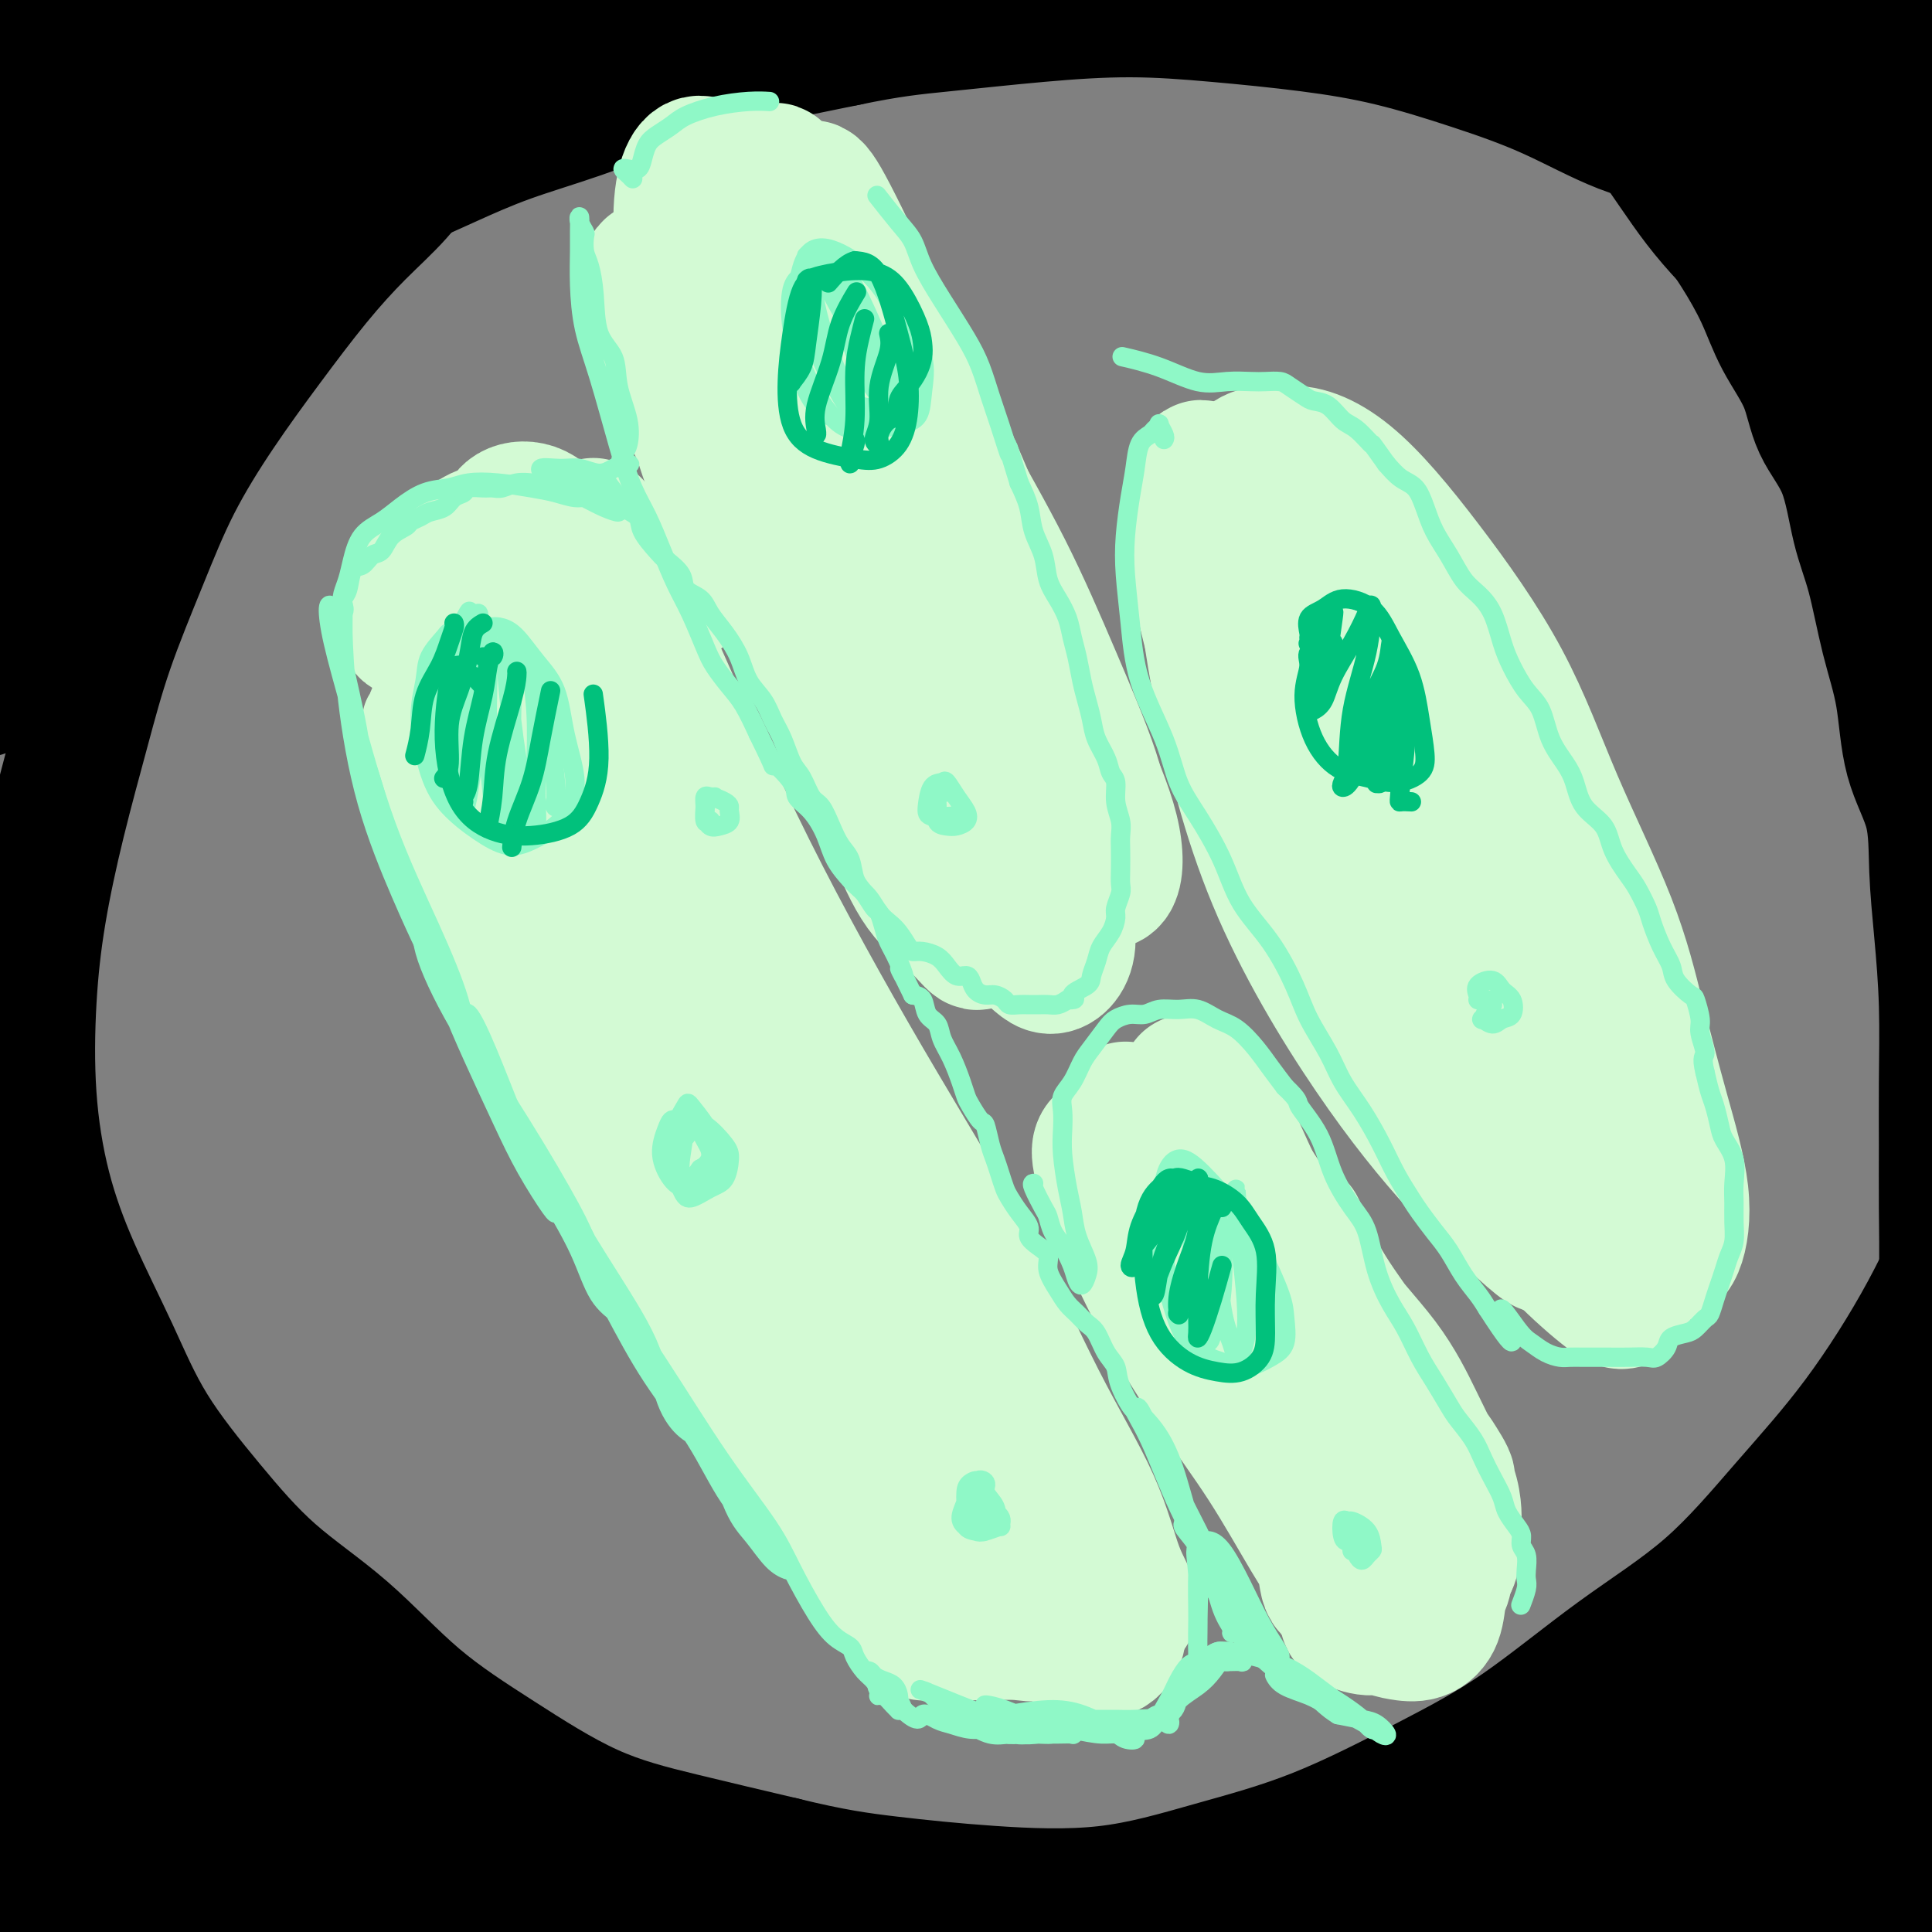<svg viewBox='0 0 400 400' version='1.1' xmlns='http://www.w3.org/2000/svg' xmlns:xlink='http://www.w3.org/1999/xlink'><rect x="0" y="0" width="400" height="400" fill="#808080" stroke="none"/><g fill='none' stroke='rgb(0,0,0)' stroke-width='28' stroke-linecap='round' stroke-linejoin='round'><path d='M110,21c0.040,0.409 0.080,0.819 0,1c-0.080,0.181 -0.280,0.134 -1,0c-0.720,-0.134 -1.959,-0.356 -3,0c-1.041,0.356 -1.885,1.289 -3,2c-1.115,0.711 -2.500,1.201 -4,2c-1.500,0.799 -3.114,1.908 -5,3c-1.886,1.092 -4.044,2.165 -6,4c-1.956,1.835 -3.709,4.430 -6,7c-2.291,2.570 -5.118,5.114 -8,8c-2.882,2.886 -5.818,6.114 -9,10c-3.182,3.886 -6.608,8.430 -10,13c-3.392,4.570 -6.748,9.168 -10,14c-3.252,4.832 -6.400,9.900 -9,15c-2.600,5.100 -4.654,10.232 -7,16c-2.346,5.768 -4.986,12.171 -7,18c-2.014,5.829 -3.403,11.085 -5,17c-1.597,5.915 -3.402,12.490 -5,19c-1.598,6.510 -2.990,12.957 -4,19c-1.010,6.043 -1.637,11.684 -2,18c-0.363,6.316 -0.462,13.308 0,20c0.462,6.692 1.486,13.084 3,19c1.514,5.916 3.517,11.355 6,17c2.483,5.645 5.445,11.497 8,17c2.555,5.503 4.703,10.659 8,16c3.297,5.341 7.744,10.867 12,16c4.256,5.133 8.321,9.874 13,14c4.679,4.126 9.973,7.639 15,12c5.027,4.361 9.786,9.572 15,14c5.214,4.428 10.882,8.073 17,12c6.118,3.927 12.686,8.134 19,11c6.314,2.866 12.376,4.390 19,6c6.624,1.610 13.812,3.305 21,5'/><path d='M162,386c10.211,2.503 15.737,3.260 22,4c6.263,0.740 13.262,1.465 21,2c7.738,0.535 16.215,0.882 24,0c7.785,-0.882 14.877,-2.993 22,-5c7.123,-2.007 14.278,-3.911 22,-7c7.722,-3.089 16.011,-7.365 23,-11c6.989,-3.635 12.676,-6.631 19,-11c6.324,-4.369 13.283,-10.111 20,-15c6.717,-4.889 13.192,-8.924 19,-14c5.808,-5.076 10.948,-11.194 16,-17c5.052,-5.806 10.015,-11.301 15,-18c4.985,-6.699 9.991,-14.602 14,-22c4.009,-7.398 7.022,-14.289 10,-21c2.978,-6.711 5.921,-13.241 8,-20c2.079,-6.759 3.293,-13.748 4,-20c0.707,-6.252 0.905,-11.769 1,-18c0.095,-6.231 0.087,-13.176 0,-20c-0.087,-6.824 -0.252,-13.526 0,-20c0.252,-6.474 0.921,-12.720 0,-19c-0.921,-6.280 -3.431,-12.593 -5,-19c-1.569,-6.407 -2.198,-12.909 -4,-19c-1.802,-6.091 -4.778,-11.772 -7,-17c-2.222,-5.228 -3.688,-10.002 -6,-15c-2.312,-4.998 -5.468,-10.220 -8,-15c-2.532,-4.780 -4.440,-9.118 -7,-13c-2.560,-3.882 -5.771,-7.307 -9,-11c-3.229,-3.693 -6.476,-7.652 -10,-11c-3.524,-3.348 -7.326,-6.083 -11,-9c-3.674,-2.917 -7.220,-6.016 -11,-9c-3.780,-2.984 -7.794,-5.853 -12,-8c-4.206,-2.147 -8.603,-3.574 -13,-5'/><path d='M319,-17c-6.797,-2.355 -11.290,-1.741 -16,-2c-4.710,-0.259 -9.637,-1.390 -15,-2c-5.363,-0.610 -11.162,-0.698 -17,-1c-5.838,-0.302 -11.716,-0.818 -17,-1c-5.284,-0.182 -9.976,-0.031 -15,0c-5.024,0.031 -10.380,-0.058 -16,0c-5.620,0.058 -11.504,0.262 -17,1c-5.496,0.738 -10.605,2.008 -16,3c-5.395,0.992 -11.077,1.704 -17,3c-5.923,1.296 -12.088,3.176 -18,5c-5.912,1.824 -11.571,3.592 -17,6c-5.429,2.408 -10.629,5.455 -16,8c-5.371,2.545 -10.913,4.587 -16,7c-5.087,2.413 -9.719,5.198 -14,8c-4.281,2.802 -8.210,5.621 -12,8c-3.790,2.379 -7.441,4.316 -11,7c-3.559,2.684 -7.027,6.113 -10,9c-2.973,2.887 -5.451,5.232 -8,8c-2.549,2.768 -5.170,5.958 -8,9c-2.830,3.042 -5.869,5.936 -8,8c-2.131,2.064 -3.353,3.299 -4,4c-0.647,0.701 -0.718,0.869 -1,1c-0.282,0.131 -0.773,0.224 -1,0c-0.227,-0.224 -0.188,-0.766 0,-2c0.188,-1.234 0.527,-3.160 2,-6c1.473,-2.840 4.080,-6.594 7,-10c2.920,-3.406 6.153,-6.462 10,-11c3.847,-4.538 8.310,-10.557 13,-16c4.690,-5.443 9.609,-10.312 14,-15c4.391,-4.688 8.255,-9.197 11,-13c2.745,-3.803 4.373,-6.902 6,-10'/><path d='M92,-11c8.974,-10.861 4.408,-5.512 1,-3c-3.408,2.512 -5.658,2.189 -9,5c-3.342,2.811 -7.777,8.758 -13,15c-5.223,6.242 -11.234,12.781 -17,21c-5.766,8.219 -11.288,18.117 -16,27c-4.712,8.883 -8.616,16.749 -12,25c-3.384,8.251 -6.248,16.887 -8,24c-1.752,7.113 -2.391,12.704 -3,17c-0.609,4.296 -1.188,7.297 -1,8c0.188,0.703 1.141,-0.893 2,-4c0.859,-3.107 1.622,-7.724 3,-14c1.378,-6.276 3.372,-14.210 5,-21c1.628,-6.790 2.891,-12.435 5,-27c2.109,-14.565 5.063,-38.051 6,-50c0.937,-11.949 -0.142,-12.362 -1,-14c-0.858,-1.638 -1.494,-4.501 -3,-4c-1.506,0.501 -3.882,4.367 -6,10c-2.118,5.633 -3.977,13.035 -6,22c-2.023,8.965 -4.208,19.494 -6,31c-1.792,11.506 -3.191,23.988 -5,34c-1.809,10.012 -4.029,17.554 -6,23c-1.971,5.446 -3.692,8.796 -5,11c-1.308,2.204 -2.204,3.263 -3,3c-0.796,-0.263 -1.492,-1.847 -2,-6c-0.508,-4.153 -0.829,-10.876 -1,-19c-0.171,-8.124 -0.192,-17.649 0,-28c0.192,-10.351 0.598,-21.527 1,-31c0.402,-9.473 0.801,-17.243 1,-23c0.199,-5.757 0.200,-9.502 0,-9c-0.200,0.502 -0.600,5.251 -1,10'/><path d='M-8,22c-0.294,5.543 -0.530,14.399 0,25c0.530,10.601 1.827,22.947 3,35c1.173,12.053 2.222,23.813 3,33c0.778,9.187 1.285,15.801 1,20c-0.285,4.199 -1.362,5.983 -2,7c-0.638,1.017 -0.835,1.267 -1,0c-0.165,-1.267 -0.296,-4.052 -1,-9c-0.704,-4.948 -1.979,-12.061 -3,-21c-1.021,-8.939 -1.788,-19.705 -2,-30c-0.212,-10.295 0.131,-20.120 1,-29c0.869,-8.880 2.263,-16.814 4,-22c1.737,-5.186 3.819,-7.622 5,-9c1.181,-1.378 1.463,-1.696 2,-1c0.537,0.696 1.328,2.406 2,5c0.672,2.594 1.225,6.072 2,9c0.775,2.928 1.772,5.308 3,7c1.228,1.692 2.687,2.697 5,2c2.313,-0.697 5.481,-3.097 8,-6c2.519,-2.903 4.391,-6.310 7,-10c2.609,-3.690 5.957,-7.664 9,-11c3.043,-3.336 5.781,-6.034 8,-8c2.219,-1.966 3.919,-3.199 5,-4c1.081,-0.801 1.542,-1.168 1,-1c-0.542,0.168 -2.089,0.872 -5,2c-2.911,1.128 -7.188,2.682 -11,5c-3.812,2.318 -7.160,5.401 -11,8c-3.840,2.599 -8.173,4.716 -11,6c-2.827,1.284 -4.150,1.736 -6,2c-1.850,0.264 -4.229,0.340 -6,0c-1.771,-0.340 -2.935,-1.097 -4,-2c-1.065,-0.903 -2.033,-1.951 -3,-3'/><path d='M-5,22c-2.410,-1.683 -1.936,-3.389 -2,-5c-0.064,-1.611 -0.667,-3.127 0,-4c0.667,-0.873 2.604,-1.103 5,-1c2.396,0.103 5.249,0.539 9,1c3.751,0.461 8.399,0.945 13,1c4.601,0.055 9.157,-0.321 14,-1c4.843,-0.679 9.975,-1.663 14,-3c4.025,-1.337 6.945,-3.028 10,-4c3.055,-0.972 6.246,-1.225 8,-2c1.754,-0.775 2.071,-2.073 2,-3c-0.071,-0.927 -0.530,-1.482 -2,-2c-1.470,-0.518 -3.949,-0.998 -7,-1c-3.051,-0.002 -6.672,0.472 -11,1c-4.328,0.528 -9.361,1.108 -13,2c-3.639,0.892 -5.883,2.096 -9,3c-3.117,0.904 -7.107,1.508 -10,2c-2.893,0.492 -4.688,0.870 -6,1c-1.312,0.130 -2.141,0.011 -3,0c-0.859,-0.011 -1.746,0.086 -1,0c0.746,-0.086 3.126,-0.355 6,-1c2.874,-0.645 6.241,-1.665 10,-2c3.759,-0.335 7.911,0.017 12,0c4.089,-0.017 8.115,-0.401 12,0c3.885,0.401 7.629,1.587 11,3c3.371,1.413 6.368,3.054 8,5c1.632,1.946 1.898,4.199 1,7c-0.898,2.801 -2.962,6.151 -6,10c-3.038,3.849 -7.051,8.197 -12,13c-4.949,4.803 -10.832,10.062 -17,17c-6.168,6.938 -12.619,15.554 -18,25c-5.381,9.446 -9.690,19.723 -14,30'/><path d='M-1,114c-4.355,9.052 -8.241,16.682 -11,24c-2.759,7.318 -4.391,14.324 -6,19c-1.609,4.676 -3.195,7.024 -4,9c-0.805,1.976 -0.828,3.582 -1,4c-0.172,0.418 -0.492,-0.350 0,-2c0.492,-1.650 1.797,-4.181 3,-8c1.203,-3.819 2.304,-8.927 4,-15c1.696,-6.073 3.988,-13.112 7,-20c3.012,-6.888 6.743,-13.626 11,-20c4.257,-6.374 9.038,-12.385 14,-18c4.962,-5.615 10.104,-10.833 16,-17c5.896,-6.167 12.545,-13.281 19,-20c6.455,-6.719 12.716,-13.043 20,-19c7.284,-5.957 15.593,-11.549 23,-16c7.407,-4.451 13.914,-7.763 21,-11c7.086,-3.237 14.751,-6.398 22,-9c7.249,-2.602 14.084,-4.645 21,-6c6.916,-1.355 13.915,-2.024 21,-3c7.085,-0.976 14.256,-2.260 22,-3c7.744,-0.740 16.061,-0.935 24,-1c7.939,-0.065 15.498,0.001 23,0c7.502,-0.001 14.945,-0.070 23,0c8.055,0.070 16.721,0.280 24,1c7.279,0.720 13.171,1.948 20,3c6.829,1.052 14.594,1.926 22,3c7.406,1.074 14.451,2.349 21,4c6.549,1.651 12.600,3.677 19,5c6.400,1.323 13.148,1.942 19,3c5.852,1.058 10.806,2.554 15,3c4.194,0.446 7.627,-0.158 10,0c2.373,0.158 3.687,1.079 5,2'/><path d='M426,6c19.534,3.631 2.868,1.210 -5,0c-7.868,-1.210 -6.939,-1.208 -9,-2c-2.061,-0.792 -7.114,-2.376 -12,-4c-4.886,-1.624 -9.605,-3.286 -15,-5c-5.395,-1.714 -11.465,-3.479 -18,-5c-6.535,-1.521 -13.536,-2.797 -21,-4c-7.464,-1.203 -15.393,-2.334 -24,-3c-8.607,-0.666 -17.892,-0.868 -27,-1c-9.108,-0.132 -18.039,-0.193 -27,0c-8.961,0.193 -17.952,0.642 -27,1c-9.048,0.358 -18.154,0.626 -27,1c-8.846,0.374 -17.432,0.852 -26,2c-8.568,1.148 -17.118,2.964 -26,6c-8.882,3.036 -18.095,7.292 -26,10c-7.905,2.708 -14.503,3.867 -21,6c-6.497,2.133 -12.894,5.241 -19,8c-6.106,2.759 -11.921,5.168 -16,7c-4.079,1.832 -6.423,3.088 -9,4c-2.577,0.912 -5.386,1.479 -7,2c-1.614,0.521 -2.033,0.996 -2,1c0.033,0.004 0.518,-0.462 2,-1c1.482,-0.538 3.961,-1.147 7,-2c3.039,-0.853 6.639,-1.950 11,-3c4.361,-1.050 9.483,-2.052 15,-4c5.517,-1.948 11.428,-4.843 18,-7c6.572,-2.157 13.805,-3.575 21,-5c7.195,-1.425 14.351,-2.856 22,-4c7.649,-1.144 15.790,-2.000 24,-3c8.210,-1.000 16.489,-2.143 24,-3c7.511,-0.857 14.256,-1.429 21,-2'/><path d='M227,-4c18.093,-1.963 17.826,-0.869 21,0c3.174,0.869 9.790,1.513 15,2c5.210,0.487 9.014,0.817 13,1c3.986,0.183 8.153,0.218 11,0c2.847,-0.218 4.375,-0.689 6,-1c1.625,-0.311 3.346,-0.461 4,-1c0.654,-0.539 0.239,-1.468 -1,-2c-1.239,-0.532 -3.302,-0.669 -6,-1c-2.698,-0.331 -6.031,-0.858 -10,-1c-3.969,-0.142 -8.576,0.102 -13,0c-4.424,-0.102 -8.666,-0.548 -14,-1c-5.334,-0.452 -11.759,-0.908 -18,-1c-6.241,-0.092 -12.297,0.182 -19,1c-6.703,0.818 -14.055,2.179 -21,4c-6.945,1.821 -13.485,4.100 -20,6c-6.515,1.900 -13.006,3.420 -19,5c-5.994,1.580 -11.492,3.220 -17,5c-5.508,1.780 -11.025,3.699 -16,6c-4.975,2.301 -9.409,4.984 -14,7c-4.591,2.016 -9.338,3.364 -13,5c-3.662,1.636 -6.237,3.558 -9,5c-2.763,1.442 -5.714,2.404 -7,3c-1.286,0.596 -0.907,0.828 -1,1c-0.093,0.172 -0.658,0.285 0,0c0.658,-0.285 2.540,-0.967 5,-2c2.460,-1.033 5.499,-2.418 9,-4c3.501,-1.582 7.463,-3.360 12,-5c4.537,-1.640 9.649,-3.141 15,-5c5.351,-1.859 10.941,-4.078 17,-6c6.059,-1.922 12.588,-3.549 19,-5c6.412,-1.451 12.706,-2.725 19,-4'/><path d='M175,8c9.443,-1.969 14.052,-2.393 20,-3c5.948,-0.607 13.237,-1.399 20,-2c6.763,-0.601 13.001,-1.012 19,-1c5.999,0.012 11.760,0.447 18,1c6.240,0.553 12.961,1.226 19,2c6.039,0.774 11.398,1.651 17,3c5.602,1.349 11.447,3.172 17,5c5.553,1.828 10.812,3.663 16,6c5.188,2.337 10.303,5.177 15,7c4.697,1.823 8.975,2.631 13,4c4.025,1.369 7.797,3.301 11,5c3.203,1.699 5.836,3.166 8,4c2.164,0.834 3.860,1.035 5,1c1.140,-0.035 1.724,-0.305 2,-1c0.276,-0.695 0.243,-1.815 0,-3c-0.243,-1.185 -0.695,-2.435 -2,-4c-1.305,-1.565 -3.462,-3.447 -6,-5c-2.538,-1.553 -5.455,-2.779 -9,-5c-3.545,-2.221 -7.716,-5.438 -12,-8c-4.284,-2.562 -8.681,-4.470 -13,-6c-4.319,-1.530 -8.559,-2.684 -13,-4c-4.441,-1.316 -9.083,-2.795 -13,-4c-3.917,-1.205 -7.110,-2.136 -10,-3c-2.890,-0.864 -5.478,-1.663 -8,-2c-2.522,-0.337 -4.979,-0.214 -5,0c-0.021,0.214 2.395,0.519 5,1c2.605,0.481 5.399,1.139 9,2c3.601,0.861 8.008,1.924 13,3c4.992,1.076 10.569,2.165 16,5c5.431,2.835 10.715,7.418 16,12'/><path d='M343,18c5.414,4.487 10.949,9.705 16,15c5.051,5.295 9.618,10.667 14,15c4.382,4.333 8.579,7.626 12,11c3.421,3.374 6.066,6.827 8,9c1.934,2.173 3.156,3.065 4,4c0.844,0.935 1.311,1.913 1,2c-0.311,0.087 -1.399,-0.717 -3,-2c-1.601,-1.283 -3.716,-3.043 -6,-6c-2.284,-2.957 -4.736,-7.109 -8,-11c-3.264,-3.891 -7.338,-7.521 -11,-12c-3.662,-4.479 -6.911,-9.806 -11,-15c-4.089,-5.194 -9.017,-10.254 -13,-14c-3.983,-3.746 -7.022,-6.177 -9,-8c-1.978,-1.823 -2.895,-3.039 -4,-4c-1.105,-0.961 -2.399,-1.666 -3,-2c-0.601,-0.334 -0.508,-0.296 0,0c0.508,0.296 1.430,0.851 3,2c1.570,1.149 3.786,2.893 7,6c3.214,3.107 7.425,7.577 11,12c3.575,4.423 6.515,8.800 10,15c3.485,6.200 7.516,14.224 11,21c3.484,6.776 6.422,12.303 9,19c2.578,6.697 4.797,14.563 7,22c2.203,7.437 4.391,14.447 6,21c1.609,6.553 2.640,12.651 4,18c1.360,5.349 3.047,9.948 4,14c0.953,4.052 1.170,7.555 2,10c0.830,2.445 2.274,3.831 3,5c0.726,1.169 0.734,2.123 1,2c0.266,-0.123 0.790,-1.321 1,-3c0.210,-1.679 0.105,-3.840 0,-6'/><path d='M409,158c0.275,-3.239 -0.036,-7.836 -1,-13c-0.964,-5.164 -2.580,-10.894 -4,-17c-1.420,-6.106 -2.645,-12.589 -4,-20c-1.355,-7.411 -2.839,-15.751 -4,-24c-1.161,-8.249 -1.999,-16.407 -3,-23c-1.001,-6.593 -2.167,-11.622 -3,-17c-0.833,-5.378 -1.335,-11.106 -2,-15c-0.665,-3.894 -1.495,-5.955 -2,-7c-0.505,-1.045 -0.686,-1.075 -1,-1c-0.314,0.075 -0.762,0.256 -1,1c-0.238,0.744 -0.268,2.053 0,5c0.268,2.947 0.832,7.534 2,12c1.168,4.466 2.940,8.811 5,14c2.060,5.189 4.410,11.223 6,15c1.590,3.777 2.422,5.299 3,6c0.578,0.701 0.904,0.582 1,0c0.096,-0.582 -0.038,-1.629 0,-4c0.038,-2.371 0.246,-6.068 0,-10c-0.246,-3.932 -0.947,-8.099 -2,-13c-1.053,-4.901 -2.458,-10.536 -4,-15c-1.542,-4.464 -3.219,-7.757 -4,-11c-0.781,-3.243 -0.665,-6.434 -1,-8c-0.335,-1.566 -1.123,-1.505 -1,-2c0.123,-0.495 1.155,-1.544 2,-2c0.845,-0.456 1.504,-0.318 2,-1c0.496,-0.682 0.829,-2.183 0,-3c-0.829,-0.817 -2.820,-0.951 -5,-1c-2.180,-0.049 -4.548,-0.013 -8,0c-3.452,0.013 -7.986,0.004 -12,0c-4.014,-0.004 -7.507,-0.002 -11,0'/><path d='M357,4c-7.537,-0.173 -8.379,-0.106 -10,0c-1.621,0.106 -4.023,0.252 -6,1c-1.977,0.748 -3.531,2.100 -4,3c-0.469,0.900 0.148,1.350 1,2c0.852,0.650 1.938,1.502 4,3c2.062,1.498 5.098,3.644 8,6c2.902,2.356 5.670,4.924 8,7c2.330,2.076 4.222,3.660 6,6c1.778,2.340 3.443,5.435 5,8c1.557,2.565 3.005,4.600 4,6c0.995,1.400 1.535,2.166 2,3c0.465,0.834 0.853,1.737 1,2c0.147,0.263 0.053,-0.113 -1,-1c-1.053,-0.887 -3.065,-2.285 -5,-4c-1.935,-1.715 -3.793,-3.747 -6,-6c-2.207,-2.253 -4.763,-4.729 -7,-7c-2.237,-2.271 -4.153,-4.338 -6,-6c-1.847,-1.662 -3.623,-2.918 -5,-4c-1.377,-1.082 -2.354,-1.990 -3,-3c-0.646,-1.010 -0.960,-2.123 -1,-2c-0.040,0.123 0.195,1.481 1,3c0.805,1.519 2.179,3.198 4,5c1.821,1.802 4.088,3.726 6,6c1.912,2.274 3.469,4.896 5,7c1.531,2.104 3.034,3.688 4,5c0.966,1.312 1.393,2.352 2,3c0.607,0.648 1.394,0.905 2,1c0.606,0.095 1.030,0.027 1,0c-0.030,-0.027 -0.515,-0.014 -1,0'/><path d='M366,48c3.284,3.815 -0.007,-0.647 -2,-3c-1.993,-2.353 -2.687,-2.596 -4,-4c-1.313,-1.404 -3.244,-3.969 -5,-6c-1.756,-2.031 -3.337,-3.526 -5,-5c-1.663,-1.474 -3.407,-2.925 -5,-4c-1.593,-1.075 -3.034,-1.774 -4,-2c-0.966,-0.226 -1.459,0.021 -2,0c-0.541,-0.021 -1.132,-0.309 -1,0c0.132,0.309 0.987,1.215 2,2c1.013,0.785 2.186,1.450 4,2c1.814,0.550 4.270,0.986 6,2c1.730,1.014 2.735,2.606 4,5c1.265,2.394 2.789,5.588 4,8c1.211,2.412 2.108,4.041 3,6c0.892,1.959 1.780,4.249 3,6c1.220,1.751 2.771,2.962 4,4c1.229,1.038 2.135,1.902 3,3c0.865,1.098 1.689,2.431 2,3c0.311,0.569 0.108,0.374 0,0c-0.108,-0.374 -0.121,-0.926 -1,-2c-0.879,-1.074 -2.625,-2.669 -4,-4c-1.375,-1.331 -2.378,-2.397 -4,-4c-1.622,-1.603 -3.862,-3.744 -6,-6c-2.138,-2.256 -4.174,-4.626 -6,-7c-1.826,-2.374 -3.442,-4.750 -5,-7c-1.558,-2.250 -3.059,-4.373 -4,-6c-0.941,-1.627 -1.324,-2.759 -2,-4c-0.676,-1.241 -1.645,-2.590 -2,-3c-0.355,-0.410 -0.096,0.120 0,0c0.096,-0.120 0.027,-0.892 0,-1c-0.027,-0.108 -0.014,0.446 0,1'/><path d='M339,22c-4.986,-6.227 -0.449,-0.294 2,3c2.449,3.294 2.812,3.949 4,5c1.188,1.051 3.201,2.497 5,5c1.799,2.503 3.385,6.063 5,9c1.615,2.937 3.259,5.252 5,8c1.741,2.748 3.579,5.929 5,9c1.421,3.071 2.424,6.030 4,9c1.576,2.970 3.724,5.950 5,9c1.276,3.050 1.681,6.170 3,9c1.319,2.830 3.551,5.370 5,9c1.449,3.630 2.115,8.351 3,12c0.885,3.649 1.989,6.228 3,10c1.011,3.772 1.931,8.737 3,13c1.069,4.263 2.289,7.823 3,12c0.711,4.177 0.912,8.969 2,13c1.088,4.031 3.062,7.301 4,11c0.938,3.699 0.840,7.828 1,12c0.160,4.172 0.579,8.387 1,13c0.421,4.613 0.846,9.622 1,15c0.154,5.378 0.039,11.123 0,16c-0.039,4.877 -0.001,8.887 0,13c0.001,4.113 -0.034,8.331 0,13c0.034,4.669 0.139,9.789 0,14c-0.139,4.211 -0.521,7.512 -1,12c-0.479,4.488 -1.055,10.163 -2,15c-0.945,4.837 -2.261,8.836 -3,13c-0.739,4.164 -0.903,8.494 -2,12c-1.097,3.506 -3.129,6.187 -4,9c-0.871,2.813 -0.581,5.757 -1,8c-0.419,2.243 -1.548,3.784 -2,5c-0.452,1.216 -0.226,2.108 0,3'/><path d='M388,341c-2.384,12.269 -0.844,4.440 0,1c0.844,-3.440 0.994,-2.492 2,-3c1.006,-0.508 2.869,-2.471 4,-6c1.131,-3.529 1.530,-8.624 3,-13c1.470,-4.376 4.012,-8.034 6,-13c1.988,-4.966 3.422,-11.239 5,-17c1.578,-5.761 3.301,-11.009 5,-17c1.699,-5.991 3.373,-12.723 5,-19c1.627,-6.277 3.208,-12.099 4,-17c0.792,-4.901 0.794,-8.883 1,-12c0.206,-3.117 0.617,-5.370 1,-6c0.383,-0.630 0.737,0.361 1,2c0.263,1.639 0.434,3.924 0,8c-0.434,4.076 -1.473,9.944 -3,16c-1.527,6.056 -3.540,12.302 -6,19c-2.460,6.698 -5.365,13.848 -9,21c-3.635,7.152 -8.001,14.307 -13,22c-4.999,7.693 -10.632,15.926 -16,24c-5.368,8.074 -10.473,15.991 -16,24c-5.527,8.009 -11.477,16.110 -16,23c-4.523,6.890 -7.619,12.568 -11,17c-3.381,4.432 -7.048,7.617 -10,10c-2.952,2.383 -5.190,3.962 -7,5c-1.810,1.038 -3.193,1.533 -4,1c-0.807,-0.533 -1.039,-2.095 0,-4c1.039,-1.905 3.349,-4.152 7,-8c3.651,-3.848 8.644,-9.296 14,-15c5.356,-5.704 11.075,-11.663 17,-18c5.925,-6.337 12.057,-13.052 18,-19c5.943,-5.948 11.698,-11.128 16,-16c4.302,-4.872 7.151,-9.436 10,-14'/><path d='M396,317c13.893,-15.440 7.626,-9.039 6,-7c-1.626,2.039 1.390,-0.283 1,0c-0.390,0.283 -4.184,3.171 -9,8c-4.816,4.829 -10.653,11.600 -18,19c-7.347,7.400 -16.203,15.431 -25,23c-8.797,7.569 -17.536,14.676 -26,22c-8.464,7.324 -16.653,14.864 -23,20c-6.347,5.136 -10.851,7.869 -14,10c-3.149,2.131 -4.943,3.662 -5,3c-0.057,-0.662 1.622,-3.516 5,-7c3.378,-3.484 8.456,-7.598 15,-13c6.544,-5.402 14.553,-12.092 23,-19c8.447,-6.908 17.330,-14.034 26,-21c8.670,-6.966 17.126,-13.773 25,-20c7.874,-6.227 15.164,-11.873 20,-15c4.836,-3.127 7.216,-3.733 8,-4c0.784,-0.267 -0.027,-0.193 -4,3c-3.973,3.193 -11.107,9.507 -19,17c-7.893,7.493 -16.546,16.165 -25,25c-8.454,8.835 -16.709,17.833 -23,26c-6.291,8.167 -10.618,15.504 -13,20c-2.382,4.496 -2.821,6.152 -2,6c0.821,-0.152 2.900,-2.112 7,-6c4.100,-3.888 10.222,-9.705 17,-16c6.778,-6.295 14.213,-13.070 22,-20c7.787,-6.930 15.927,-14.015 23,-20c7.073,-5.985 13.080,-10.869 17,-14c3.920,-3.131 5.752,-4.509 6,-2c0.248,2.509 -1.087,8.906 -4,17c-2.913,8.094 -7.404,17.884 -12,26c-4.596,8.116 -9.298,14.558 -14,21'/><path d='M381,399c-3.930,5.092 -6.754,7.322 -9,8c-2.246,0.678 -3.915,-0.194 -3,-4c0.915,-3.806 4.415,-10.545 8,-18c3.585,-7.455 7.254,-15.628 12,-24c4.746,-8.372 10.569,-16.945 15,-22c4.431,-5.055 7.472,-6.593 9,-6c1.528,0.593 1.544,3.317 0,10c-1.544,6.683 -4.649,17.325 -8,27c-3.351,9.675 -6.948,18.382 -11,25c-4.052,6.618 -8.558,11.147 -12,14c-3.442,2.853 -5.820,4.032 -8,5c-2.180,0.968 -4.161,1.726 -6,1c-1.839,-0.726 -3.537,-2.936 -6,-5c-2.463,-2.064 -5.690,-3.982 -10,-6c-4.310,-2.018 -9.704,-4.136 -16,-6c-6.296,-1.864 -13.494,-3.472 -21,-3c-7.506,0.472 -15.321,3.026 -23,6c-7.679,2.974 -15.223,6.369 -22,10c-6.777,3.631 -12.786,7.500 -18,10c-5.214,2.500 -9.632,3.633 -13,4c-3.368,0.367 -5.686,-0.033 -7,0c-1.314,0.033 -1.625,0.497 -1,0c0.625,-0.497 2.185,-1.956 5,-3c2.815,-1.044 6.885,-1.673 12,-3c5.115,-1.327 11.274,-3.353 17,-5c5.726,-1.647 11.019,-2.913 16,-4c4.981,-1.087 9.650,-1.993 14,-3c4.350,-1.007 8.383,-2.115 11,-3c2.617,-0.885 3.820,-1.546 5,-2c1.180,-0.454 2.337,-0.701 2,-1c-0.337,-0.299 -2.169,-0.649 -4,-1'/><path d='M309,400c-2.043,-0.320 -6.151,-0.119 -11,0c-4.849,0.119 -10.440,0.155 -17,1c-6.560,0.845 -14.091,2.500 -22,4c-7.909,1.500 -16.198,2.846 -24,5c-7.802,2.154 -15.116,5.116 -22,7c-6.884,1.884 -13.337,2.691 -19,3c-5.663,0.309 -10.536,0.120 -16,0c-5.464,-0.120 -11.520,-0.172 -17,0c-5.480,0.172 -10.385,0.569 -15,1c-4.615,0.431 -8.941,0.896 -14,1c-5.059,0.104 -10.850,-0.153 -16,0c-5.150,0.153 -9.658,0.717 -14,0c-4.342,-0.717 -8.519,-2.716 -13,-5c-4.481,-2.284 -9.266,-4.855 -14,-7c-4.734,-2.145 -9.418,-3.865 -14,-7c-4.582,-3.135 -9.063,-7.686 -13,-12c-3.937,-4.314 -7.329,-8.390 -11,-13c-3.671,-4.610 -7.620,-9.754 -11,-15c-3.380,-5.246 -6.191,-10.592 -9,-16c-2.809,-5.408 -5.616,-10.876 -8,-17c-2.384,-6.124 -4.344,-12.903 -6,-19c-1.656,-6.097 -3.008,-11.511 -5,-17c-1.992,-5.489 -4.623,-11.054 -6,-15c-1.377,-3.946 -1.499,-6.271 -2,-8c-0.501,-1.729 -1.380,-2.860 -2,-4c-0.620,-1.140 -0.980,-2.290 -1,-2c-0.020,0.290 0.298,2.020 1,4c0.702,1.980 1.786,4.211 3,8c1.214,3.789 2.558,9.135 4,15c1.442,5.865 2.984,12.247 4,19c1.016,6.753 1.508,13.876 2,21'/><path d='M1,332c2.655,14.098 2.794,16.842 3,22c0.206,5.158 0.479,12.730 1,19c0.521,6.270 1.291,11.239 2,16c0.709,4.761 1.356,9.314 2,13c0.644,3.686 1.284,6.504 2,9c0.716,2.496 1.509,4.668 2,6c0.491,1.332 0.680,1.823 1,1c0.320,-0.823 0.770,-2.960 1,-6c0.230,-3.040 0.241,-6.982 0,-12c-0.241,-5.018 -0.733,-11.110 -1,-18c-0.267,-6.890 -0.310,-14.576 -1,-22c-0.690,-7.424 -2.027,-14.585 -3,-22c-0.973,-7.415 -1.580,-15.086 -2,-22c-0.420,-6.914 -0.652,-13.073 -1,-18c-0.348,-4.927 -0.814,-8.623 -1,-11c-0.186,-2.377 -0.094,-3.433 0,-3c0.094,0.433 0.191,2.357 1,7c0.809,4.643 2.330,12.006 4,20c1.670,7.994 3.490,16.618 6,25c2.510,8.382 5.711,16.521 8,24c2.289,7.479 3.667,14.296 5,21c1.333,6.704 2.620,13.294 5,19c2.380,5.706 5.853,10.527 9,15c3.147,4.473 5.967,8.596 9,12c3.033,3.404 6.279,6.087 10,8c3.721,1.913 7.917,3.055 11,3c3.083,-0.055 5.053,-1.308 7,-3c1.947,-1.692 3.872,-3.825 5,-6c1.128,-2.175 1.457,-4.393 1,-8c-0.457,-3.607 -1.702,-8.602 -4,-13c-2.298,-4.398 -5.649,-8.199 -9,-12'/><path d='M74,396c-4.021,-6.584 -7.572,-10.544 -12,-16c-4.428,-5.456 -9.732,-12.407 -15,-19c-5.268,-6.593 -10.499,-12.829 -15,-18c-4.501,-5.171 -8.273,-9.276 -12,-14c-3.727,-4.724 -7.411,-10.066 -10,-13c-2.589,-2.934 -4.084,-3.461 -5,-4c-0.916,-0.539 -1.254,-1.091 -1,-1c0.254,0.091 1.099,0.826 2,2c0.901,1.174 1.860,2.787 4,6c2.140,3.213 5.463,8.025 9,13c3.537,4.975 7.287,10.111 12,15c4.713,4.889 10.389,9.530 16,15c5.611,5.470 11.156,11.768 17,16c5.844,4.232 11.987,6.397 18,10c6.013,3.603 11.896,8.644 18,12c6.104,3.356 12.429,5.025 18,7c5.571,1.975 10.388,4.255 15,6c4.612,1.745 9.019,2.956 13,4c3.981,1.044 7.536,1.921 10,2c2.464,0.079 3.838,-0.641 5,-1c1.162,-0.359 2.113,-0.358 2,-1c-0.113,-0.642 -1.289,-1.926 -3,-4c-1.711,-2.074 -3.957,-4.939 -7,-7c-3.043,-2.061 -6.881,-3.320 -12,-6c-5.119,-2.680 -11.517,-6.783 -17,-10c-5.483,-3.217 -10.049,-5.549 -15,-8c-4.951,-2.451 -10.285,-5.021 -16,-8c-5.715,-2.979 -11.810,-6.365 -17,-9c-5.190,-2.635 -9.474,-4.517 -14,-6c-4.526,-1.483 -9.293,-2.567 -13,-4c-3.707,-1.433 -6.353,-3.217 -9,-5'/><path d='M40,350c-7.377,-3.175 -7.821,-3.612 -9,-4c-1.179,-0.388 -3.093,-0.728 -4,-1c-0.907,-0.272 -0.807,-0.475 -1,0c-0.193,0.475 -0.678,1.630 0,3c0.678,1.370 2.520,2.956 5,5c2.480,2.044 5.597,4.548 9,7c3.403,2.452 7.090,4.854 11,8c3.910,3.146 8.042,7.035 13,10c4.958,2.965 10.741,5.005 16,8c5.259,2.995 9.996,6.944 15,10c5.004,3.056 10.277,5.219 16,7c5.723,1.781 11.895,3.180 17,5c5.105,1.820 9.141,4.061 14,6c4.859,1.939 10.539,3.574 15,5c4.461,1.426 7.701,2.641 11,3c3.299,0.359 6.655,-0.137 9,0c2.345,0.137 3.678,0.908 5,1c1.322,0.092 2.633,-0.494 3,-1c0.367,-0.506 -0.210,-0.933 -1,-2c-0.790,-1.067 -1.793,-2.776 -4,-5c-2.207,-2.224 -5.618,-4.963 -9,-7c-3.382,-2.037 -6.734,-3.373 -11,-5c-4.266,-1.627 -9.447,-3.547 -14,-6c-4.553,-2.453 -8.479,-5.440 -13,-8c-4.521,-2.560 -9.636,-4.692 -15,-7c-5.364,-2.308 -10.977,-4.791 -16,-8c-5.023,-3.209 -9.456,-7.144 -14,-10c-4.544,-2.856 -9.197,-4.631 -14,-8c-4.803,-3.369 -9.755,-8.330 -14,-12c-4.245,-3.670 -7.784,-6.049 -11,-9c-3.216,-2.951 -6.108,-6.476 -9,-10'/><path d='M40,325c-7.049,-6.484 -7.672,-7.195 -9,-9c-1.328,-1.805 -3.362,-4.704 -5,-7c-1.638,-2.296 -2.879,-3.987 -4,-6c-1.121,-2.013 -2.122,-4.346 -3,-6c-0.878,-1.654 -1.634,-2.630 -2,-3c-0.366,-0.370 -0.343,-0.135 0,0c0.343,0.135 1.005,0.171 2,1c0.995,0.829 2.324,2.452 4,5c1.676,2.548 3.697,6.021 6,9c2.303,2.979 4.886,5.463 8,9c3.114,3.537 6.760,8.128 10,12c3.240,3.872 6.073,7.026 10,11c3.927,3.974 8.948,8.768 13,12c4.052,3.232 7.134,4.902 11,8c3.866,3.098 8.515,7.624 13,11c4.485,3.376 8.807,5.603 13,8c4.193,2.397 8.256,4.963 13,8c4.744,3.037 10.169,6.544 15,9c4.831,2.456 9.066,3.860 13,5c3.934,1.140 7.565,2.015 12,3c4.435,0.985 9.674,2.078 14,3c4.326,0.922 7.740,1.673 12,2c4.260,0.327 9.365,0.231 14,0c4.635,-0.231 8.801,-0.597 13,-1c4.199,-0.403 8.431,-0.842 13,-1c4.569,-0.158 9.476,-0.034 14,0c4.524,0.034 8.665,-0.021 13,0c4.335,0.021 8.863,0.119 13,0c4.137,-0.119 7.883,-0.455 12,-1c4.117,-0.545 8.605,-1.299 13,-2c4.395,-0.701 8.698,-1.351 13,-2'/><path d='M304,403c8.320,-1.226 10.121,-1.790 14,-3c3.879,-1.210 9.837,-3.066 15,-5c5.163,-1.934 9.530,-3.948 14,-6c4.470,-2.052 9.044,-4.144 14,-6c4.956,-1.856 10.293,-3.478 15,-5c4.707,-1.522 8.785,-2.945 13,-5c4.215,-2.055 8.566,-4.742 13,-7c4.434,-2.258 8.951,-4.087 13,-6c4.049,-1.913 7.628,-3.910 11,-6c3.372,-2.090 6.535,-4.273 10,-7c3.465,-2.727 7.232,-5.996 10,-8c2.768,-2.004 4.537,-2.741 7,-5c2.463,-2.259 5.618,-6.040 8,-9c2.382,-2.960 3.990,-5.098 5,-7c1.010,-1.902 1.422,-3.569 2,-5c0.578,-1.431 1.323,-2.627 1,-3c-0.323,-0.373 -1.713,0.077 -3,1c-1.287,0.923 -2.470,2.320 -4,4c-1.530,1.680 -3.409,3.643 -5,7c-1.591,3.357 -2.896,8.107 -5,12c-2.104,3.893 -5.007,6.930 -8,11c-2.993,4.070 -6.078,9.174 -9,14c-2.922,4.826 -5.683,9.376 -8,14c-2.317,4.624 -4.192,9.324 -6,14c-1.808,4.676 -3.551,9.329 -5,12c-1.449,2.671 -2.604,3.359 -3,4c-0.396,0.641 -0.034,1.234 0,1c0.034,-0.234 -0.260,-1.294 0,-2c0.260,-0.706 1.074,-1.059 2,-2c0.926,-0.941 1.963,-2.471 3,-4'/><path d='M418,396c1.469,-2.096 2.643,-3.836 4,-6c1.357,-2.164 2.897,-4.751 5,-9c2.103,-4.249 4.770,-10.160 7,-15c2.230,-4.840 4.023,-8.611 6,-15c1.977,-6.389 4.136,-15.397 5,-19c0.864,-3.603 0.432,-1.802 0,0'/></g>
<g fill='none' stroke='rgb(211,250,212)' stroke-width='20' stroke-linecap='round' stroke-linejoin='round'><path d='M85,149c0.423,-0.128 0.846,-0.255 1,0c0.154,0.255 0.037,0.894 0,1c-0.037,0.106 0.004,-0.319 0,-1c-0.004,-0.681 -0.052,-1.617 0,-2c0.052,-0.383 0.204,-0.212 1,2c0.796,2.212 2.237,6.466 5,13c2.763,6.534 6.847,15.347 12,25c5.153,9.653 11.375,20.146 16,28c4.625,7.854 7.652,13.069 10,18c2.348,4.931 4.016,9.577 6,13c1.984,3.423 4.283,5.621 6,8c1.717,2.379 2.853,4.939 4,7c1.147,2.061 2.306,3.624 3,4c0.694,0.376 0.925,-0.435 1,-2c0.075,-1.565 -0.006,-3.883 -1,-6c-0.994,-2.117 -2.903,-4.033 -5,-8c-2.097,-3.967 -4.383,-9.985 -7,-16c-2.617,-6.015 -5.565,-12.027 -9,-19c-3.435,-6.973 -7.357,-14.909 -11,-23c-3.643,-8.091 -7.007,-16.338 -10,-24c-2.993,-7.662 -5.614,-14.737 -8,-20c-2.386,-5.263 -4.538,-8.712 -6,-12c-1.462,-3.288 -2.234,-6.416 -3,-8c-0.766,-1.584 -1.524,-1.625 -2,-1c-0.476,0.625 -0.669,1.917 0,5c0.669,3.083 2.198,7.959 4,14c1.802,6.041 3.875,13.249 7,22c3.125,8.751 7.302,19.047 12,30c4.698,10.953 9.919,22.564 16,34c6.081,11.436 13.023,22.696 18,31c4.977,8.304 7.988,13.652 11,19'/><path d='M156,281c7.913,15.306 5.194,11.569 5,11c-0.194,-0.569 2.137,2.028 3,3c0.863,0.972 0.258,0.318 0,-2c-0.258,-2.318 -0.168,-6.301 -1,-11c-0.832,-4.699 -2.587,-10.115 -5,-17c-2.413,-6.885 -5.484,-15.239 -9,-24c-3.516,-8.761 -7.477,-17.931 -11,-27c-3.523,-9.069 -6.610,-18.039 -10,-27c-3.390,-8.961 -7.084,-17.913 -10,-26c-2.916,-8.087 -5.054,-15.308 -7,-21c-1.946,-5.692 -3.701,-9.855 -5,-13c-1.299,-3.145 -2.142,-5.273 -2,-4c0.142,1.273 1.271,5.947 4,13c2.729,7.053 7.060,16.484 13,29c5.940,12.516 13.489,28.116 20,40c6.511,11.884 11.983,20.052 16,28c4.017,7.948 6.579,15.676 9,22c2.421,6.324 4.703,11.243 7,15c2.297,3.757 4.611,6.352 6,8c1.389,1.648 1.853,2.348 2,3c0.147,0.652 -0.022,1.255 -1,0c-0.978,-1.255 -2.763,-4.369 -5,-8c-2.237,-3.631 -4.924,-7.779 -8,-14c-3.076,-6.221 -6.541,-14.513 -10,-22c-3.459,-7.487 -6.912,-14.167 -11,-22c-4.088,-7.833 -8.813,-16.817 -13,-26c-4.187,-9.183 -7.837,-18.563 -11,-27c-3.163,-8.437 -5.837,-15.932 -8,-22c-2.163,-6.068 -3.813,-10.711 -5,-14c-1.187,-3.289 -1.911,-5.226 -2,-6c-0.089,-0.774 0.455,-0.387 1,0'/><path d='M108,120c-2.883,-9.565 2.409,1.023 7,11c4.591,9.977 8.481,19.342 14,31c5.519,11.658 12.666,25.608 19,38c6.334,12.392 11.855,23.227 16,32c4.145,8.773 6.915,15.486 9,21c2.085,5.514 3.484,9.831 4,13c0.516,3.169 0.147,5.191 0,6c-0.147,0.809 -0.074,0.404 0,0'/></g>
<g fill='none' stroke='rgb(211,250,212)' stroke-width='28' stroke-linecap='round' stroke-linejoin='round'><path d='M141,123c-2.394,-0.808 -4.787,-1.615 -7,-3c-2.213,-1.385 -4.245,-3.346 -6,-5c-1.755,-1.654 -3.234,-3.000 -4,-4c-0.766,-1.000 -0.819,-1.654 -1,-2c-0.181,-0.346 -0.488,-0.382 0,1c0.488,1.382 1.772,4.184 4,9c2.228,4.816 5.399,11.647 10,22c4.601,10.353 10.632,24.230 18,39c7.368,14.770 16.073,30.434 24,44c7.927,13.566 15.075,25.035 21,36c5.925,10.965 10.627,21.428 15,30c4.373,8.572 8.416,15.254 11,21c2.584,5.746 3.709,10.556 5,14c1.291,3.444 2.748,5.521 3,7c0.252,1.479 -0.702,2.359 -2,1c-1.298,-1.359 -2.939,-4.956 -6,-10c-3.061,-5.044 -7.542,-11.533 -12,-19c-4.458,-7.467 -8.891,-15.910 -14,-25c-5.109,-9.090 -10.892,-18.826 -17,-30c-6.108,-11.174 -12.540,-23.786 -19,-35c-6.460,-11.214 -12.947,-21.029 -18,-31c-5.053,-9.971 -8.671,-20.097 -13,-28c-4.329,-7.903 -9.370,-13.582 -13,-19c-3.630,-5.418 -5.849,-10.575 -8,-14c-2.151,-3.425 -4.236,-5.118 -6,-6c-1.764,-0.882 -3.208,-0.954 -4,2c-0.792,2.954 -0.930,8.935 1,18c1.930,9.065 5.930,21.213 11,35c5.070,13.787 11.211,29.212 18,44c6.789,14.788 14.225,28.939 21,41c6.775,12.061 12.887,22.030 19,32'/><path d='M172,288c8.803,15.007 10.812,16.025 13,19c2.188,2.975 4.557,7.905 6,11c1.443,3.095 1.962,4.353 2,5c0.038,0.647 -0.405,0.684 -1,0c-0.595,-0.684 -1.341,-2.087 -3,-5c-1.659,-2.913 -4.232,-7.336 -8,-13c-3.768,-5.664 -8.731,-12.569 -14,-21c-5.269,-8.431 -10.842,-18.390 -16,-29c-5.158,-10.610 -9.900,-21.872 -14,-31c-4.100,-9.128 -7.557,-16.121 -9,-20c-1.443,-3.879 -0.872,-4.643 3,1c3.872,5.643 11.045,17.695 19,30c7.955,12.305 16.692,24.863 23,35c6.308,10.137 10.186,17.851 13,24c2.814,6.149 4.565,10.732 6,14c1.435,3.268 2.553,5.219 3,6c0.447,0.781 0.224,0.390 0,0'/><path d='M166,99c-0.675,-0.123 -1.350,-0.247 -2,0c-0.650,0.247 -1.276,0.863 -2,1c-0.724,0.137 -1.544,-0.205 -2,-1c-0.456,-0.795 -0.546,-2.044 -1,-3c-0.454,-0.956 -1.273,-1.618 -2,-3c-0.727,-1.382 -1.362,-3.484 -2,-5c-0.638,-1.516 -1.280,-2.446 -2,-3c-0.720,-0.554 -1.517,-0.731 -1,2c0.517,2.731 2.349,8.371 6,17c3.651,8.629 9.120,20.247 15,31c5.880,10.753 12.169,20.640 16,27c3.831,6.360 5.203,9.191 6,11c0.797,1.809 1.019,2.595 1,2c-0.019,-0.595 -0.280,-2.571 -2,-5c-1.720,-2.429 -4.899,-5.312 -8,-10c-3.101,-4.688 -6.126,-11.181 -10,-18c-3.874,-6.819 -8.598,-13.964 -13,-22c-4.402,-8.036 -8.481,-16.963 -12,-25c-3.519,-8.037 -6.479,-15.185 -9,-22c-2.521,-6.815 -4.602,-13.296 -6,-16c-1.398,-2.704 -2.111,-1.632 -1,4c1.111,5.632 4.048,15.824 9,27c4.952,11.176 11.920,23.335 18,35c6.080,11.665 11.272,22.836 15,31c3.728,8.164 5.993,13.319 8,18c2.007,4.681 3.757,8.886 6,12c2.243,3.114 4.980,5.136 7,7c2.020,1.864 3.323,3.568 4,4c0.677,0.432 0.728,-0.410 0,-3c-0.728,-2.590 -2.234,-6.928 -5,-12c-2.766,-5.072 -6.790,-10.878 -11,-18c-4.210,-7.122 -8.605,-15.561 -13,-24'/><path d='M173,138c-6.684,-13.251 -8.894,-17.878 -12,-24c-3.106,-6.122 -7.109,-13.741 -10,-20c-2.891,-6.259 -4.669,-11.160 -6,-13c-1.331,-1.840 -2.215,-0.619 -1,5c1.215,5.619 4.530,15.636 11,28c6.470,12.364 16.094,27.075 24,39c7.906,11.925 14.092,21.062 18,27c3.908,5.938 5.536,8.675 8,11c2.464,2.325 5.764,4.239 8,6c2.236,1.761 3.407,3.370 5,3c1.593,-0.370 3.609,-2.718 3,-7c-0.609,-4.282 -3.842,-10.499 -7,-19c-3.158,-8.501 -6.242,-19.288 -10,-29c-3.758,-9.712 -8.191,-18.350 -12,-28c-3.809,-9.650 -6.994,-20.312 -10,-30c-3.006,-9.688 -5.834,-18.400 -9,-26c-3.166,-7.600 -6.670,-14.087 -9,-19c-2.330,-4.913 -3.485,-8.252 -4,-6c-0.515,2.252 -0.391,10.093 2,22c2.391,11.907 7.047,27.878 13,43c5.953,15.122 13.203,29.393 19,40c5.797,10.607 10.143,17.550 14,23c3.857,5.450 7.226,9.408 10,12c2.774,2.592 4.954,3.818 7,5c2.046,1.182 3.959,2.321 5,1c1.041,-1.321 1.211,-5.101 0,-10c-1.211,-4.899 -3.802,-10.918 -7,-18c-3.198,-7.082 -7.001,-15.228 -11,-24c-3.999,-8.772 -8.192,-18.169 -12,-27c-3.808,-8.831 -7.231,-17.094 -11,-25c-3.769,-7.906 -7.885,-15.453 -12,-23'/><path d='M177,55c-8.993,-18.724 -8.475,-16.034 -10,-16c-1.525,0.034 -5.091,-2.587 -7,1c-1.909,3.587 -2.159,13.381 -1,26c1.159,12.619 3.728,28.062 9,43c5.272,14.938 13.249,29.371 20,40c6.751,10.629 12.277,17.453 17,22c4.723,4.547 8.644,6.818 12,8c3.356,1.182 6.147,1.276 8,0c1.853,-1.276 2.769,-3.920 3,-7c0.231,-3.080 -0.223,-6.596 -2,-12c-1.777,-5.404 -4.876,-12.698 -8,-20c-3.124,-7.302 -6.273,-14.614 -10,-22c-3.727,-7.386 -8.031,-14.847 -12,-22c-3.969,-7.153 -7.601,-13.999 -12,-20c-4.399,-6.001 -9.565,-11.157 -14,-15c-4.435,-3.843 -8.139,-6.374 -11,-6c-2.861,0.374 -4.879,3.652 -5,11c-0.121,7.348 1.654,18.767 6,31c4.346,12.233 11.261,25.279 17,34c5.739,8.721 10.301,13.116 14,16c3.699,2.884 6.534,4.256 9,5c2.466,0.744 4.564,0.859 6,0c1.436,-0.859 2.212,-2.694 2,-6c-0.212,-3.306 -1.412,-8.084 -5,-15c-3.588,-6.916 -9.565,-15.971 -15,-25c-5.435,-9.029 -10.327,-18.033 -15,-27c-4.673,-8.967 -9.128,-17.897 -13,-25c-3.872,-7.103 -7.162,-12.378 -10,-16c-2.838,-3.622 -5.226,-5.591 -7,-3c-1.774,2.591 -2.936,9.740 -1,21c1.936,11.260 6.968,26.630 12,42'/><path d='M154,98c5.659,13.526 13.806,26.339 19,34c5.194,7.661 7.436,10.168 9,11c1.564,0.832 2.450,-0.013 3,-1c0.550,-0.987 0.764,-2.116 1,-4c0.236,-1.884 0.494,-4.524 -1,-8c-1.494,-3.476 -4.740,-7.786 -8,-13c-3.260,-5.214 -6.533,-11.330 -10,-18c-3.467,-6.670 -7.128,-13.895 -10,-20c-2.872,-6.105 -4.955,-11.090 -6,-13c-1.045,-1.910 -1.050,-0.745 0,1c1.050,1.745 3.157,4.070 4,5c0.843,0.930 0.421,0.465 0,0'/><path d='M257,130c-0.158,-0.048 -0.315,-0.095 -1,-1c-0.685,-0.905 -1.897,-2.667 -3,-4c-1.103,-1.333 -2.096,-2.237 -3,-3c-0.904,-0.763 -1.718,-1.384 -2,-2c-0.282,-0.616 -0.032,-1.228 0,-1c0.032,0.228 -0.152,1.294 3,8c3.152,6.706 9.641,19.052 18,31c8.359,11.948 18.587,23.499 26,33c7.413,9.501 12.012,16.953 15,23c2.988,6.047 4.364,10.691 6,15c1.636,4.309 3.532,8.285 5,11c1.468,2.715 2.507,4.169 3,5c0.493,0.831 0.440,1.038 0,-1c-0.440,-2.038 -1.268,-6.321 -4,-12c-2.732,-5.679 -7.369,-12.753 -12,-20c-4.631,-7.247 -9.257,-14.667 -14,-23c-4.743,-8.333 -9.602,-17.580 -14,-26c-4.398,-8.420 -8.333,-16.011 -12,-24c-3.667,-7.989 -7.064,-16.374 -10,-23c-2.936,-6.626 -5.411,-11.493 -7,-15c-1.589,-3.507 -2.292,-5.653 -3,-3c-0.708,2.653 -1.422,10.104 0,20c1.422,9.896 4.980,22.236 10,35c5.020,12.764 11.501,25.952 18,38c6.499,12.048 13.016,22.956 19,32c5.984,9.044 11.436,16.225 16,22c4.564,5.775 8.239,10.144 12,14c3.761,3.856 7.606,7.198 10,9c2.394,1.802 3.337,2.062 4,0c0.663,-2.062 1.047,-6.446 0,-12c-1.047,-5.554 -3.523,-12.277 -6,-19'/><path d='M331,237c-2.860,-9.099 -7.010,-16.346 -10,-24c-2.990,-7.654 -4.820,-15.716 -8,-24c-3.180,-8.284 -7.709,-16.792 -11,-25c-3.291,-8.208 -5.344,-16.117 -9,-24c-3.656,-7.883 -8.915,-15.739 -13,-23c-4.085,-7.261 -6.994,-13.925 -10,-18c-3.006,-4.075 -6.107,-5.560 -9,-5c-2.893,0.560 -5.577,3.167 -6,10c-0.423,6.833 1.417,17.893 5,30c3.583,12.107 8.910,25.263 15,37c6.090,11.737 12.943,22.056 19,31c6.057,8.944 11.317,16.512 16,23c4.683,6.488 8.788,11.896 13,17c4.212,5.104 8.529,9.904 12,13c3.471,3.096 6.096,4.486 8,5c1.904,0.514 3.089,0.150 4,-2c0.911,-2.150 1.549,-6.085 1,-11c-0.549,-4.915 -2.284,-10.808 -4,-17c-1.716,-6.192 -3.414,-12.681 -5,-19c-1.586,-6.319 -3.062,-12.468 -6,-20c-2.938,-7.532 -7.340,-16.447 -11,-25c-3.660,-8.553 -6.580,-16.744 -11,-25c-4.420,-8.256 -10.340,-16.575 -16,-24c-5.660,-7.425 -11.059,-13.954 -16,-18c-4.941,-4.046 -9.422,-5.609 -13,-5c-3.578,0.609 -6.251,3.388 -7,11c-0.749,7.612 0.426,20.056 3,33c2.574,12.944 6.546,26.387 12,39c5.454,12.613 12.392,24.396 19,34c6.608,9.604 12.888,17.030 18,23c5.112,5.970 9.056,10.485 13,15'/><path d='M324,249c6.957,7.174 8.850,6.110 11,6c2.150,-0.110 4.558,0.735 6,0c1.442,-0.735 1.917,-3.050 2,-7c0.083,-3.950 -0.226,-9.534 -2,-16c-1.774,-6.466 -5.014,-13.812 -8,-21c-2.986,-7.188 -5.719,-14.217 -9,-21c-3.281,-6.783 -7.112,-13.319 -11,-20c-3.888,-6.681 -7.833,-13.505 -12,-20c-4.167,-6.495 -8.555,-12.659 -13,-18c-4.445,-5.341 -8.948,-9.858 -13,-14c-4.052,-4.142 -7.653,-7.910 -11,-10c-3.347,-2.090 -6.441,-2.503 -9,-1c-2.559,1.503 -4.582,4.920 -5,11c-0.418,6.080 0.768,14.822 3,26c2.232,11.178 5.509,24.793 11,38c5.491,13.207 13.197,26.006 20,36c6.803,9.994 12.705,17.183 18,23c5.295,5.817 9.985,10.261 13,13c3.015,2.739 4.357,3.774 5,4c0.643,0.226 0.589,-0.355 0,-2c-0.589,-1.645 -1.711,-4.352 -4,-9c-2.289,-4.648 -5.745,-11.236 -9,-18c-3.255,-6.764 -6.311,-13.705 -10,-21c-3.689,-7.295 -8.012,-14.943 -12,-24c-3.988,-9.057 -7.640,-19.523 -11,-29c-3.360,-9.477 -6.427,-17.965 -9,-24c-2.573,-6.035 -4.651,-9.617 -6,-10c-1.349,-0.383 -1.970,2.433 -1,10c0.970,7.567 3.530,19.883 8,34c4.470,14.117 10.848,30.033 18,43c7.152,12.967 15.076,22.983 23,33'/><path d='M307,241c6.359,8.086 10.758,11.802 14,15c3.242,3.198 5.329,5.878 7,7c1.671,1.122 2.926,0.687 4,0c1.074,-0.687 1.968,-1.625 1,-5c-0.968,-3.375 -3.798,-9.188 -7,-16c-3.202,-6.812 -6.777,-14.622 -11,-23c-4.223,-8.378 -9.095,-17.323 -14,-26c-4.905,-8.677 -9.842,-17.085 -14,-24c-4.158,-6.915 -7.537,-12.338 -10,-15c-2.463,-2.662 -4.009,-2.563 -3,3c1.009,5.563 4.574,16.589 6,21c1.426,4.411 0.713,2.205 0,0'/><path d='M205,328c0.463,0.782 0.927,1.563 1,2c0.073,0.437 -0.243,0.528 -1,0c-0.757,-0.528 -1.953,-1.676 -3,-3c-1.047,-1.324 -1.943,-2.822 -3,-4c-1.057,-1.178 -2.275,-2.034 -3,-3c-0.725,-0.966 -0.958,-2.043 0,-1c0.958,1.043 3.107,4.206 7,8c3.893,3.794 9.528,8.218 14,11c4.472,2.782 7.779,3.923 10,4c2.221,0.077 3.354,-0.908 4,-2c0.646,-1.092 0.804,-2.289 0,-4c-0.804,-1.711 -2.570,-3.937 -5,-6c-2.430,-2.063 -5.523,-3.965 -9,-6c-3.477,-2.035 -7.336,-4.204 -12,-7c-4.664,-2.796 -10.132,-6.221 -14,-8c-3.868,-1.779 -6.136,-1.913 -7,0c-0.864,1.913 -0.326,5.873 1,10c1.326,4.127 3.438,8.422 5,11c1.562,2.578 2.572,3.438 3,2c0.428,-1.438 0.272,-5.174 0,-8c-0.272,-2.826 -0.660,-4.742 -2,-8c-1.340,-3.258 -3.632,-7.857 -5,-11c-1.368,-3.143 -1.812,-4.830 -3,-7c-1.188,-2.170 -3.119,-4.822 -5,-8c-1.881,-3.178 -3.712,-6.883 -6,-10c-2.288,-3.117 -5.032,-5.646 -8,-9c-2.968,-3.354 -6.159,-7.531 -9,-11c-2.841,-3.469 -5.333,-6.228 -8,-10c-2.667,-3.772 -5.509,-8.558 -8,-13c-2.491,-4.442 -4.632,-8.542 -7,-13c-2.368,-4.458 -4.962,-9.274 -7,-13c-2.038,-3.726 -3.519,-6.363 -5,-9'/><path d='M120,202c-5.068,-9.288 -4.238,-8.510 -5,-10c-0.762,-1.490 -3.115,-5.250 -5,-9c-1.885,-3.750 -3.303,-7.491 -5,-11c-1.697,-3.509 -3.674,-6.788 -5,-9c-1.326,-2.212 -2.002,-3.359 -3,-5c-0.998,-1.641 -2.318,-3.777 -3,-5c-0.682,-1.223 -0.727,-1.534 -1,-2c-0.273,-0.466 -0.773,-1.088 -1,0c-0.227,1.088 -0.180,3.887 1,8c1.180,4.113 3.492,9.540 6,16c2.508,6.460 5.210,13.954 9,23c3.790,9.046 8.668,19.645 15,32c6.332,12.355 14.119,26.467 21,37c6.881,10.533 12.857,17.488 18,24c5.143,6.512 9.452,12.581 12,17c2.548,4.419 3.336,7.190 4,9c0.664,1.810 1.206,2.661 1,3c-0.206,0.339 -1.160,0.167 -2,-1c-0.840,-1.167 -1.567,-3.329 -3,-7c-1.433,-3.671 -3.572,-8.852 -6,-14c-2.428,-5.148 -5.144,-10.263 -9,-17c-3.856,-6.737 -8.852,-15.098 -13,-23c-4.148,-7.902 -7.449,-15.346 -11,-23c-3.551,-7.654 -7.350,-15.516 -11,-23c-3.650,-7.484 -7.149,-14.588 -10,-20c-2.851,-5.412 -5.054,-9.133 -7,-12c-1.946,-2.867 -3.635,-4.882 -5,-6c-1.365,-1.118 -2.407,-1.341 -3,-1c-0.593,0.341 -0.737,1.246 -1,3c-0.263,1.754 -0.647,4.358 0,8c0.647,3.642 2.323,8.321 4,13'/><path d='M102,197c1.889,6.559 5.113,10.955 9,18c3.887,7.045 8.438,16.738 13,25c4.562,8.262 9.136,15.094 13,21c3.864,5.906 7.019,10.885 10,16c2.981,5.115 5.788,10.364 8,14c2.212,3.636 3.829,5.659 6,9c2.171,3.341 4.896,8.002 7,11c2.104,2.998 3.588,4.334 5,6c1.412,1.666 2.751,3.661 4,5c1.249,1.339 2.407,2.022 3,3c0.593,0.978 0.622,2.251 1,3c0.378,0.749 1.105,0.975 2,2c0.895,1.025 1.959,2.849 3,4c1.041,1.151 2.060,1.629 3,2c0.940,0.371 1.803,0.636 2,1c0.197,0.364 -0.272,0.829 0,1c0.272,0.171 1.284,0.048 3,0c1.716,-0.048 4.137,-0.022 6,0c1.863,0.022 3.170,0.040 5,0c1.830,-0.040 4.183,-0.139 6,0c1.817,0.139 3.096,0.516 4,0c0.904,-0.516 1.431,-1.926 2,-3c0.569,-1.074 1.180,-1.813 1,-3c-0.180,-1.187 -1.152,-2.823 -3,-5c-1.848,-2.177 -4.572,-4.896 -7,-7c-2.428,-2.104 -4.561,-3.594 -8,-6c-3.439,-2.406 -8.184,-5.728 -12,-9c-3.816,-3.272 -6.703,-6.496 -10,-10c-3.297,-3.504 -7.003,-7.290 -10,-11c-2.997,-3.710 -5.285,-7.346 -8,-11c-2.715,-3.654 -5.858,-7.327 -9,-11'/><path d='M151,262c-5.817,-6.999 -6.861,-7.997 -9,-11c-2.139,-3.003 -5.373,-8.010 -8,-12c-2.627,-3.990 -4.645,-6.963 -7,-11c-2.355,-4.037 -5.045,-9.140 -7,-13c-1.955,-3.860 -3.174,-6.478 -5,-10c-1.826,-3.522 -4.260,-7.948 -6,-11c-1.740,-3.052 -2.787,-4.729 -4,-6c-1.213,-1.271 -2.592,-2.136 -4,-4c-1.408,-1.864 -2.847,-4.726 -4,-7c-1.153,-2.274 -2.022,-3.960 -3,-6c-0.978,-2.040 -2.067,-4.435 -3,-6c-0.933,-1.565 -1.712,-2.301 -2,-3c-0.288,-0.699 -0.086,-1.361 0,-2c0.086,-0.639 0.054,-1.255 0,-2c-0.054,-0.745 -0.131,-1.618 0,-3c0.131,-1.382 0.469,-3.272 1,-5c0.531,-1.728 1.253,-3.292 2,-5c0.747,-1.708 1.519,-3.560 2,-5c0.481,-1.440 0.673,-2.469 1,-4c0.327,-1.531 0.791,-3.563 1,-5c0.209,-1.437 0.163,-2.280 1,-3c0.837,-0.720 2.558,-1.316 4,-2c1.442,-0.684 2.607,-1.454 4,-2c1.393,-0.546 3.015,-0.866 4,-1c0.985,-0.134 1.332,-0.082 2,0c0.668,0.082 1.657,0.194 2,0c0.343,-0.194 0.039,-0.693 -1,0c-1.039,0.693 -2.815,2.577 -5,4c-2.185,1.423 -4.781,2.383 -7,3c-2.219,0.617 -4.063,0.891 -6,1c-1.937,0.109 -3.969,0.055 -6,0'/><path d='M88,131c-2.776,0.059 -3.717,-0.294 -4,-1c-0.283,-0.706 0.094,-1.763 0,-3c-0.094,-1.237 -0.657,-2.652 0,-4c0.657,-1.348 2.533,-2.629 4,-4c1.467,-1.371 2.525,-2.832 4,-4c1.475,-1.168 3.369,-2.043 5,-3c1.631,-0.957 3.000,-1.995 5,-2c2.000,-0.005 4.629,1.022 7,2c2.371,0.978 4.482,1.905 6,3c1.518,1.095 2.444,2.358 3,4c0.556,1.642 0.744,3.664 1,5c0.256,1.336 0.581,1.986 0,3c-0.581,1.014 -2.067,2.394 -3,3c-0.933,0.606 -1.311,0.440 -2,0c-0.689,-0.440 -1.688,-1.152 -3,-2c-1.312,-0.848 -2.936,-1.831 -4,-3c-1.064,-1.169 -1.566,-2.523 -2,-4c-0.434,-1.477 -0.799,-3.077 -1,-5c-0.201,-1.923 -0.236,-4.170 0,-6c0.236,-1.830 0.744,-3.244 2,-4c1.256,-0.756 3.262,-0.854 5,0c1.738,0.854 3.210,2.659 4,4c0.790,1.341 0.899,2.217 1,3c0.101,0.783 0.195,1.474 0,2c-0.195,0.526 -0.679,0.887 -1,1c-0.321,0.113 -0.478,-0.021 -1,0c-0.522,0.021 -1.410,0.198 -2,0c-0.590,-0.198 -0.883,-0.771 -1,-1c-0.117,-0.229 -0.059,-0.115 0,0'/><path d='M248,257c-0.024,0.267 -0.048,0.533 0,1c0.048,0.467 0.170,1.133 0,1c-0.170,-0.133 -0.630,-1.067 0,0c0.630,1.067 2.350,4.133 4,7c1.650,2.867 3.228,5.533 5,8c1.772,2.467 3.737,4.734 5,6c1.263,1.266 1.823,1.530 2,2c0.177,0.470 -0.030,1.145 0,1c0.030,-0.145 0.298,-1.111 0,-2c-0.298,-0.889 -1.164,-1.703 -2,-3c-0.836,-1.297 -1.644,-3.078 -3,-5c-1.356,-1.922 -3.259,-3.986 -5,-7c-1.741,-3.014 -3.319,-6.977 -5,-10c-1.681,-3.023 -3.464,-5.105 -5,-7c-1.536,-1.895 -2.823,-3.601 -3,-3c-0.177,0.601 0.758,3.511 3,9c2.242,5.489 5.791,13.559 10,21c4.209,7.441 9.079,14.253 12,19c2.921,4.747 3.893,7.430 5,10c1.107,2.570 2.349,5.026 3,7c0.651,1.974 0.713,3.467 1,4c0.287,0.533 0.801,0.108 1,0c0.199,-0.108 0.084,0.101 0,-1c-0.084,-1.101 -0.137,-3.513 -1,-6c-0.863,-2.487 -2.538,-5.051 -4,-8c-1.462,-2.949 -2.712,-6.285 -5,-11c-2.288,-4.715 -5.613,-10.810 -9,-17c-3.387,-6.190 -6.835,-12.474 -10,-19c-3.165,-6.526 -6.047,-13.293 -8,-17c-1.953,-3.707 -2.976,-4.353 -4,-5'/><path d='M235,232c-4.737,-7.242 -1.079,3.654 3,14c4.079,10.346 8.578,20.142 14,30c5.422,9.858 11.767,19.779 16,27c4.233,7.221 6.355,11.743 8,15c1.645,3.257 2.814,5.248 4,7c1.186,1.752 2.391,3.266 3,4c0.609,0.734 0.624,0.689 0,-1c-0.624,-1.689 -1.886,-5.021 -4,-8c-2.114,-2.979 -5.080,-5.605 -8,-10c-2.920,-4.395 -5.793,-10.559 -9,-16c-3.207,-5.441 -6.746,-10.157 -10,-16c-3.254,-5.843 -6.222,-12.812 -9,-18c-2.778,-5.188 -5.364,-8.596 -7,-11c-1.636,-2.404 -2.321,-3.804 -1,0c1.321,3.804 4.649,12.811 10,23c5.351,10.189 12.726,21.561 18,30c5.274,8.439 8.449,13.945 10,18c1.551,4.055 1.480,6.657 2,8c0.520,1.343 1.631,1.425 2,1c0.369,-0.425 -0.005,-1.357 -1,-3c-0.995,-1.643 -2.611,-3.996 -5,-8c-2.389,-4.004 -5.551,-9.660 -9,-15c-3.449,-5.340 -7.184,-10.366 -11,-16c-3.816,-5.634 -7.711,-11.877 -11,-18c-3.289,-6.123 -5.971,-12.127 -8,-17c-2.029,-4.873 -3.404,-8.615 -4,-11c-0.596,-2.385 -0.414,-3.413 0,-4c0.414,-0.587 1.059,-0.735 2,0c0.941,0.735 2.176,2.352 4,4c1.824,1.648 4.235,3.328 6,4c1.765,0.672 2.882,0.336 4,0'/><path d='M244,245c3.141,0.606 2.995,-1.879 4,-3c1.005,-1.121 3.162,-0.877 5,1c1.838,1.877 3.358,5.387 6,10c2.642,4.613 6.407,10.329 9,15c2.593,4.671 4.015,8.297 5,12c0.985,3.703 1.534,7.484 2,10c0.466,2.516 0.849,3.767 1,5c0.151,1.233 0.070,2.447 0,3c-0.070,0.553 -0.131,0.445 -1,-1c-0.869,-1.445 -2.548,-4.228 -4,-8c-1.452,-3.772 -2.677,-8.532 -5,-13c-2.323,-4.468 -5.743,-8.644 -9,-13c-3.257,-4.356 -6.351,-8.894 -9,-12c-2.649,-3.106 -4.854,-4.781 -7,-6c-2.146,-1.219 -4.233,-1.981 -6,-2c-1.767,-0.019 -3.212,0.705 -4,1c-0.788,0.295 -0.918,0.163 -1,0c-0.082,-0.163 -0.116,-0.355 0,-1c0.116,-0.645 0.382,-1.742 1,-3c0.618,-1.258 1.588,-2.675 3,-4c1.412,-1.325 3.265,-2.557 5,-3c1.735,-0.443 3.350,-0.096 5,0c1.650,0.096 3.334,-0.057 5,0c1.666,0.057 3.312,0.326 4,0c0.688,-0.326 0.417,-1.246 1,0c0.583,1.246 2.018,4.657 4,9c1.982,4.343 4.509,9.617 7,15c2.491,5.383 4.946,10.876 7,15c2.054,4.124 3.707,6.880 5,10c1.293,3.120 2.227,6.606 3,9c0.773,2.394 1.387,3.697 2,5'/><path d='M282,296c4.729,10.248 2.050,4.370 1,2c-1.050,-2.370 -0.472,-1.230 -1,-2c-0.528,-0.770 -2.163,-3.449 -4,-7c-1.837,-3.551 -3.876,-7.975 -6,-12c-2.124,-4.025 -4.333,-7.652 -7,-12c-2.667,-4.348 -5.791,-9.418 -8,-14c-2.209,-4.582 -3.502,-8.676 -5,-12c-1.498,-3.324 -3.203,-5.877 -4,-8c-0.797,-2.123 -0.688,-3.817 -1,-5c-0.312,-1.183 -1.045,-1.855 -1,-2c0.045,-0.145 0.869,0.237 2,2c1.131,1.763 2.571,4.908 5,9c2.429,4.092 5.849,9.131 9,14c3.151,4.869 6.033,9.570 9,14c2.967,4.430 6.020,8.591 9,14c2.980,5.409 5.888,12.066 8,17c2.112,4.934 3.427,8.145 5,11c1.573,2.855 3.404,5.355 4,7c0.596,1.645 -0.042,2.437 0,3c0.042,0.563 0.764,0.899 1,1c0.236,0.101 -0.015,-0.033 -1,-1c-0.985,-0.967 -2.706,-2.766 -4,-5c-1.294,-2.234 -2.163,-4.902 -3,-7c-0.837,-2.098 -1.643,-3.624 -2,-5c-0.357,-1.376 -0.264,-2.601 0,-3c0.264,-0.399 0.700,0.027 2,1c1.300,0.973 3.465,2.493 5,4c1.535,1.507 2.438,3.002 3,4c0.562,0.998 0.781,1.499 1,2'/><path d='M299,306c1.594,1.209 0.081,-1.270 -1,-3c-1.081,-1.730 -1.728,-2.712 -3,-4c-1.272,-1.288 -3.167,-2.881 -5,-6c-1.833,-3.119 -3.602,-7.765 -6,-12c-2.398,-4.235 -5.424,-8.060 -8,-12c-2.576,-3.940 -4.703,-7.995 -6,-11c-1.297,-3.005 -1.765,-4.959 -1,-3c0.765,1.959 2.761,7.832 6,13c3.239,5.168 7.719,9.632 11,14c3.281,4.368 5.362,8.639 7,12c1.638,3.361 2.832,5.812 4,8c1.168,2.188 2.311,4.114 3,6c0.689,1.886 0.925,3.734 1,5c0.075,1.266 -0.011,1.951 0,3c0.011,1.049 0.120,2.463 0,4c-0.120,1.537 -0.467,3.196 -1,4c-0.533,0.804 -1.250,0.754 -2,1c-0.750,0.246 -1.531,0.790 -3,1c-1.469,0.210 -3.626,0.088 -5,0c-1.374,-0.088 -1.964,-0.140 -3,0c-1.036,0.140 -2.517,0.472 -3,1c-0.483,0.528 0.032,1.252 0,2c-0.032,0.748 -0.611,1.520 -1,2c-0.389,0.480 -0.590,0.668 0,1c0.590,0.332 1.969,0.808 3,1c1.031,0.192 1.713,0.098 3,0c1.287,-0.098 3.180,-0.202 4,-1c0.820,-0.798 0.567,-2.292 1,-4c0.433,-1.708 1.552,-3.631 2,-5c0.448,-1.369 0.224,-2.185 0,-3'/><path d='M296,320c0.317,-2.111 -0.392,-1.389 -1,-1c-0.608,0.389 -1.116,0.446 -2,1c-0.884,0.554 -2.144,1.605 -3,3c-0.856,1.395 -1.307,3.133 -2,5c-0.693,1.867 -1.627,3.861 -2,5c-0.373,1.139 -0.184,1.423 0,2c0.184,0.577 0.364,1.449 1,2c0.636,0.551 1.730,0.783 3,1c1.270,0.217 2.717,0.419 4,0c1.283,-0.419 2.404,-1.459 3,-3c0.596,-1.541 0.669,-3.584 1,-5c0.331,-1.416 0.920,-2.204 1,-3c0.080,-0.796 -0.350,-1.601 -1,-2c-0.650,-0.399 -1.518,-0.392 -3,0c-1.482,0.392 -3.576,1.167 -6,2c-2.424,0.833 -5.178,1.722 -7,3c-1.822,1.278 -2.712,2.945 -3,4c-0.288,1.055 0.027,1.498 1,2c0.973,0.502 2.604,1.063 4,1c1.396,-0.063 2.556,-0.749 4,-2c1.444,-1.251 3.170,-3.067 5,-5c1.830,-1.933 3.762,-3.982 5,-5c1.238,-1.018 1.782,-1.005 2,-1c0.218,0.005 0.109,0.003 0,0'/></g>
<g fill='none' stroke='rgb(143,248,199)' stroke-width='4' stroke-linecap='round' stroke-linejoin='round'><path d='M71,135c-0.000,-0.660 -0.000,-1.320 0,-2c0.000,-0.680 0.001,-1.379 0,-2c-0.001,-0.621 -0.005,-1.162 0,-2c0.005,-0.838 0.020,-1.971 0,-2c-0.020,-0.029 -0.073,1.047 0,4c0.073,2.953 0.274,7.783 1,14c0.726,6.217 1.977,13.821 4,21c2.023,7.179 4.817,13.934 7,19c2.183,5.066 3.754,8.442 5,11c1.246,2.558 2.168,4.297 3,6c0.832,1.703 1.575,3.369 2,4c0.425,0.631 0.532,0.228 0,-1c-0.532,-1.228 -1.703,-3.281 -3,-6c-1.297,-2.719 -2.721,-6.106 -4,-9c-1.279,-2.894 -2.412,-5.297 -4,-9c-1.588,-3.703 -3.631,-8.706 -5,-14c-1.369,-5.294 -2.064,-10.881 -3,-16c-0.936,-5.119 -2.111,-9.772 -3,-14c-0.889,-4.228 -1.491,-8.031 -2,-10c-0.509,-1.969 -0.925,-2.102 -1,-1c-0.075,1.102 0.190,3.440 1,7c0.810,3.560 2.166,8.342 4,15c1.834,6.658 4.148,15.191 7,23c2.852,7.809 6.243,14.895 9,21c2.757,6.105 4.880,11.228 6,15c1.120,3.772 1.237,6.191 2,8c0.763,1.809 2.171,3.007 3,4c0.829,0.993 1.078,1.782 1,2c-0.078,0.218 -0.482,-0.134 -1,-1c-0.518,-0.866 -1.148,-2.248 -2,-4c-0.852,-1.752 -1.926,-3.876 -3,-6'/><path d='M95,210c-1.673,-3.075 -3.355,-6.262 -5,-10c-1.645,-3.738 -3.253,-8.026 -5,-13c-1.747,-4.974 -3.633,-10.636 -5,-15c-1.367,-4.364 -2.217,-7.432 -3,-10c-0.783,-2.568 -1.501,-4.635 -2,-5c-0.499,-0.365 -0.778,0.973 0,4c0.778,3.027 2.613,7.744 5,14c2.387,6.256 5.326,14.051 9,22c3.674,7.949 8.084,16.052 11,22c2.916,5.948 4.337,9.740 6,13c1.663,3.260 3.569,5.989 5,9c1.431,3.011 2.387,6.304 3,8c0.613,1.696 0.882,1.796 1,2c0.118,0.204 0.086,0.513 -1,-1c-1.086,-1.513 -3.225,-4.847 -5,-8c-1.775,-3.153 -3.186,-6.126 -5,-10c-1.814,-3.874 -4.031,-8.648 -6,-13c-1.969,-4.352 -3.689,-8.283 -5,-12c-1.311,-3.717 -2.214,-7.220 -3,-10c-0.786,-2.780 -1.456,-4.836 -2,-5c-0.544,-0.164 -0.964,1.564 0,5c0.964,3.436 3.310,8.579 7,15c3.690,6.421 8.722,14.120 13,21c4.278,6.880 7.801,12.942 10,17c2.199,4.058 3.074,6.112 4,9c0.926,2.888 1.902,6.609 3,9c1.098,2.391 2.319,3.453 3,4c0.681,0.547 0.822,0.580 0,0c-0.822,-0.580 -2.606,-1.771 -4,-4c-1.394,-2.229 -2.398,-5.494 -4,-9c-1.602,-3.506 -3.801,-7.253 -6,-11'/><path d='M114,248c-3.448,-6.334 -5.067,-10.169 -7,-15c-1.933,-4.831 -4.181,-10.659 -6,-15c-1.819,-4.341 -3.210,-7.195 -4,-8c-0.790,-0.805 -0.978,0.440 1,5c1.978,4.560 6.122,12.437 11,21c4.878,8.563 10.491,17.814 15,25c4.509,7.186 7.912,12.309 10,17c2.088,4.691 2.859,8.951 4,12c1.141,3.049 2.653,4.885 4,6c1.347,1.115 2.530,1.507 3,2c0.470,0.493 0.228,1.088 0,1c-0.228,-0.088 -0.443,-0.859 -1,-2c-0.557,-1.141 -1.458,-2.652 -3,-5c-1.542,-2.348 -3.727,-5.534 -6,-9c-2.273,-3.466 -4.636,-7.214 -7,-12c-2.364,-4.786 -4.729,-10.612 -7,-15c-2.271,-4.388 -4.446,-7.338 -6,-10c-1.554,-2.662 -2.485,-5.034 -2,-4c0.485,1.034 2.387,5.475 6,13c3.613,7.525 8.938,18.135 14,26c5.062,7.865 9.860,12.987 13,18c3.140,5.013 4.620,9.918 6,13c1.380,3.082 2.658,4.339 4,6c1.342,1.661 2.749,3.724 4,5c1.251,1.276 2.348,1.764 3,2c0.652,0.236 0.859,0.219 0,-1c-0.859,-1.219 -2.783,-3.639 -5,-6c-2.217,-2.361 -4.728,-4.664 -7,-8c-2.272,-3.336 -4.304,-7.706 -7,-12c-2.696,-4.294 -6.056,-8.513 -9,-13c-2.944,-4.487 -5.472,-9.244 -8,-14'/><path d='M127,271c-6.674,-10.581 -5.359,-10.034 -5,-10c0.359,0.034 -0.236,-0.445 2,3c2.236,3.445 7.305,10.815 12,18c4.695,7.185 9.018,14.183 13,20c3.982,5.817 7.624,10.451 10,14c2.376,3.549 3.486,6.014 5,9c1.514,2.986 3.431,6.495 5,9c1.569,2.505 2.791,4.008 4,5c1.209,0.992 2.405,1.474 3,2c0.595,0.526 0.590,1.097 1,2c0.410,0.903 1.234,2.137 2,3c0.766,0.863 1.475,1.354 2,2c0.525,0.646 0.865,1.448 1,2c0.135,0.552 0.064,0.855 0,1c-0.064,0.145 -0.122,0.130 0,0c0.122,-0.130 0.425,-0.377 1,0c0.575,0.377 1.423,1.377 2,2c0.577,0.623 0.885,0.868 1,1c0.115,0.132 0.039,0.152 0,0c-0.039,-0.152 -0.042,-0.474 0,-1c0.042,-0.526 0.128,-1.255 0,-2c-0.128,-0.745 -0.471,-1.506 -1,-2c-0.529,-0.494 -1.245,-0.720 -2,-1c-0.755,-0.280 -1.550,-0.614 -2,-1c-0.450,-0.386 -0.556,-0.824 -1,-1c-0.444,-0.176 -1.227,-0.091 -1,0c0.227,0.091 1.463,0.189 2,1c0.537,0.811 0.375,2.334 1,3c0.625,0.666 2.036,0.476 3,1c0.964,0.524 1.482,1.762 2,3'/><path d='M187,354c3.544,3.271 3.404,1.450 4,1c0.596,-0.450 1.929,0.472 3,1c1.071,0.528 1.879,0.663 3,1c1.121,0.337 2.553,0.875 4,1c1.447,0.125 2.907,-0.163 4,0c1.093,0.163 1.817,0.775 3,1c1.183,0.225 2.825,0.061 4,0c1.175,-0.061 1.885,-0.020 3,0c1.115,0.020 2.637,0.018 4,0c1.363,-0.018 2.567,-0.054 3,0c0.433,0.054 0.093,0.196 0,0c-0.093,-0.196 0.059,-0.730 0,-1c-0.059,-0.270 -0.330,-0.275 -1,0c-0.670,0.275 -1.740,0.830 -3,1c-1.260,0.170 -2.709,-0.045 -4,0c-1.291,0.045 -2.423,0.351 -4,0c-1.577,-0.351 -3.599,-1.360 -5,-2c-1.401,-0.640 -2.181,-0.910 -3,-1c-0.819,-0.090 -1.675,0.000 -2,0c-0.325,-0.000 -0.117,-0.091 0,0c0.117,0.091 0.143,0.364 1,1c0.857,0.636 2.546,1.635 4,2c1.454,0.365 2.672,0.098 4,0c1.328,-0.098 2.766,-0.025 4,0c1.234,0.025 2.265,0.001 3,0c0.735,-0.001 1.175,0.019 1,0c-0.175,-0.019 -0.964,-0.077 -2,0c-1.036,0.077 -2.317,0.290 -4,0c-1.683,-0.290 -3.766,-1.083 -6,-2c-2.234,-0.917 -4.617,-1.959 -7,-3'/><path d='M198,354c-3.809,-1.398 -4.332,-2.392 -5,-3c-0.668,-0.608 -1.481,-0.831 -2,-1c-0.519,-0.169 -0.745,-0.284 0,0c0.745,0.284 2.462,0.967 5,2c2.538,1.033 5.898,2.416 8,3c2.102,0.584 2.946,0.370 5,0c2.054,-0.370 5.316,-0.897 8,-1c2.684,-0.103 4.788,0.217 7,1c2.212,0.783 4.533,2.028 6,3c1.467,0.972 2.080,1.670 3,2c0.920,0.330 2.146,0.293 2,0c-0.146,-0.293 -1.663,-0.841 -3,-1c-1.337,-0.159 -2.494,0.072 -4,0c-1.506,-0.072 -3.359,-0.448 -6,-1c-2.641,-0.552 -6.068,-1.279 -9,-2c-2.932,-0.721 -5.369,-1.437 -7,-2c-1.631,-0.563 -2.454,-0.974 -2,-1c0.454,-0.026 2.187,0.333 4,1c1.813,0.667 3.708,1.643 6,2c2.292,0.357 4.981,0.094 7,0c2.019,-0.094 3.368,-0.020 5,0c1.632,0.020 3.549,-0.013 5,0c1.451,0.013 2.438,0.071 4,0c1.562,-0.071 3.698,-0.272 5,0c1.302,0.272 1.768,1.018 2,1c0.232,-0.018 0.228,-0.800 0,-1c-0.228,-0.200 -0.680,0.184 -1,0c-0.320,-0.184 -0.509,-0.934 -1,-1c-0.491,-0.066 -1.283,0.553 -2,1c-0.717,0.447 -1.358,0.724 -2,1'/><path d='M236,357c-1.007,0.353 -1.524,0.737 -1,1c0.524,0.263 2.089,0.406 3,0c0.911,-0.406 1.168,-1.359 2,-2c0.832,-0.641 2.239,-0.969 3,-2c0.761,-1.031 0.876,-2.763 1,-4c0.124,-1.237 0.257,-1.978 1,-3c0.743,-1.022 2.095,-2.325 3,-3c0.905,-0.675 1.361,-0.722 2,-1c0.639,-0.278 1.460,-0.787 2,-1c0.540,-0.213 0.800,-0.129 1,0c0.200,0.129 0.339,0.303 0,1c-0.339,0.697 -1.158,1.917 -2,3c-0.842,1.083 -1.708,2.030 -3,3c-1.292,0.970 -3.009,1.964 -4,3c-0.991,1.036 -1.254,2.113 -2,3c-0.746,0.887 -1.974,1.584 -2,1c-0.026,-0.584 1.152,-2.447 2,-4c0.848,-1.553 1.368,-2.794 2,-4c0.632,-1.206 1.376,-2.376 2,-3c0.624,-0.624 1.127,-0.703 2,-1c0.873,-0.297 2.115,-0.813 3,-1c0.885,-0.187 1.414,-0.046 2,0c0.586,0.046 1.231,-0.002 2,0c0.769,0.002 1.662,0.053 2,0c0.338,-0.053 0.122,-0.210 0,0c-0.122,0.210 -0.148,0.787 0,1c0.148,0.213 0.471,0.061 0,0c-0.471,-0.061 -1.735,-0.030 -3,0'/><path d='M254,344c0.853,-0.110 -1.015,0.117 -2,0c-0.985,-0.117 -1.086,-0.576 -1,-1c0.086,-0.424 0.360,-0.813 1,-1c0.640,-0.187 1.645,-0.174 3,0c1.355,0.174 3.061,0.507 5,1c1.939,0.493 4.113,1.147 6,2c1.887,0.853 3.489,1.907 5,3c1.511,1.093 2.931,2.226 4,3c1.069,0.774 1.787,1.190 3,2c1.213,0.810 2.921,2.014 4,3c1.079,0.986 1.529,1.754 2,2c0.471,0.246 0.961,-0.031 1,0c0.039,0.031 -0.375,0.370 -1,0c-0.625,-0.370 -1.463,-1.450 -2,-2c-0.537,-0.550 -0.774,-0.571 -2,-1c-1.226,-0.429 -3.439,-1.264 -5,-2c-1.561,-0.736 -2.468,-1.371 -4,-2c-1.532,-0.629 -3.688,-1.252 -5,-2c-1.312,-0.748 -1.779,-1.620 -2,-2c-0.221,-0.380 -0.197,-0.266 1,0c1.197,0.266 3.566,0.686 6,2c2.434,1.314 4.934,3.522 7,5c2.066,1.478 3.699,2.225 5,3c1.301,0.775 2.271,1.578 3,2c0.729,0.422 1.216,0.464 1,0c-0.216,-0.464 -1.135,-1.433 -2,-2c-0.865,-0.567 -1.676,-0.734 -3,-1c-1.324,-0.266 -3.162,-0.633 -5,-1'/><path d='M277,355c-2.239,-1.343 -3.337,-2.701 -5,-4c-1.663,-1.299 -3.892,-2.539 -6,-4c-2.108,-1.461 -4.096,-3.145 -6,-5c-1.904,-1.855 -3.725,-3.883 -5,-6c-1.275,-2.117 -2.005,-4.324 -3,-6c-0.995,-1.676 -2.254,-2.822 -3,-4c-0.746,-1.178 -0.977,-2.388 -1,-3c-0.023,-0.612 0.164,-0.626 0,-1c-0.164,-0.374 -0.678,-1.107 0,0c0.678,1.107 2.546,4.053 5,7c2.454,2.947 5.492,5.894 7,8c1.508,2.106 1.486,3.372 2,4c0.514,0.628 1.564,0.618 2,1c0.436,0.382 0.259,1.158 0,1c-0.259,-0.158 -0.601,-1.248 -1,-2c-0.399,-0.752 -0.854,-1.166 -2,-3c-1.146,-1.834 -2.982,-5.088 -5,-8c-2.018,-2.912 -4.219,-5.482 -6,-8c-1.781,-2.518 -3.143,-4.984 -4,-6c-0.857,-1.016 -1.208,-0.581 -1,0c0.208,0.581 0.974,1.309 3,4c2.026,2.691 5.312,7.344 8,11c2.688,3.656 4.779,6.316 6,8c1.221,1.684 1.573,2.393 2,3c0.427,0.607 0.929,1.113 1,1c0.071,-0.113 -0.288,-0.844 -1,-2c-0.712,-1.156 -1.776,-2.738 -3,-5c-1.224,-2.262 -2.606,-5.204 -4,-8c-1.394,-2.796 -2.798,-5.445 -4,-7c-1.202,-1.555 -2.200,-2.016 -3,-2c-0.800,0.016 -1.400,0.508 -2,1'/><path d='M248,320c-0.773,0.698 -0.206,2.943 0,6c0.206,3.057 0.052,6.925 0,10c-0.052,3.075 -0.001,5.357 0,7c0.001,1.643 -0.049,2.648 0,3c0.049,0.352 0.195,0.051 0,0c-0.195,-0.051 -0.732,0.146 -1,0c-0.268,-0.146 -0.268,-0.637 0,-1c0.268,-0.363 0.803,-0.598 1,-1c0.197,-0.402 0.054,-0.970 0,-2c-0.054,-1.030 -0.020,-2.521 0,-4c0.020,-1.479 0.025,-2.945 0,-5c-0.025,-2.055 -0.080,-4.698 0,-7c0.080,-2.302 0.296,-4.263 0,-6c-0.296,-1.737 -1.102,-3.249 -2,-6c-0.898,-2.751 -1.887,-6.740 -3,-10c-1.113,-3.260 -2.348,-5.790 -4,-8c-1.652,-2.210 -3.719,-4.100 -4,-4c-0.281,0.100 1.225,2.191 3,6c1.775,3.809 3.820,9.336 6,14c2.180,4.664 4.495,8.466 6,12c1.505,3.534 2.201,6.800 3,9c0.799,2.200 1.701,3.332 2,4c0.299,0.668 -0.005,0.870 0,1c0.005,0.130 0.318,0.186 0,-1c-0.318,-1.186 -1.267,-3.614 -2,-6c-0.733,-2.386 -1.249,-4.731 -2,-7c-0.751,-2.269 -1.737,-4.464 -3,-7c-1.263,-2.536 -2.801,-5.414 -4,-8c-1.199,-2.586 -2.057,-4.882 -3,-7c-0.943,-2.118 -1.972,-4.059 -3,-6'/><path d='M238,296c-3.137,-7.001 -2.479,-4.005 -3,-4c-0.521,0.005 -2.223,-2.982 -3,-5c-0.777,-2.018 -0.631,-3.069 -1,-4c-0.369,-0.931 -1.254,-1.743 -2,-3c-0.746,-1.257 -1.354,-2.958 -2,-4c-0.646,-1.042 -1.330,-1.426 -2,-2c-0.670,-0.574 -1.327,-1.337 -2,-2c-0.673,-0.663 -1.363,-1.227 -2,-2c-0.637,-0.773 -1.222,-1.754 -2,-3c-0.778,-1.246 -1.748,-2.756 -2,-4c-0.252,-1.244 0.214,-2.223 0,-3c-0.214,-0.777 -1.108,-1.353 -2,-2c-0.892,-0.647 -1.783,-1.366 -2,-2c-0.217,-0.634 0.240,-1.184 0,-2c-0.240,-0.816 -1.178,-1.899 -2,-3c-0.822,-1.101 -1.530,-2.222 -2,-3c-0.470,-0.778 -0.704,-1.214 -1,-2c-0.296,-0.786 -0.656,-1.921 -1,-3c-0.344,-1.079 -0.673,-2.103 -1,-3c-0.327,-0.897 -0.651,-1.668 -1,-3c-0.349,-1.332 -0.723,-3.226 -1,-4c-0.277,-0.774 -0.458,-0.429 -1,-1c-0.542,-0.571 -1.445,-2.056 -2,-3c-0.555,-0.944 -0.764,-1.345 -1,-2c-0.236,-0.655 -0.501,-1.564 -1,-3c-0.499,-1.436 -1.232,-3.400 -2,-5c-0.768,-1.600 -1.570,-2.835 -2,-4c-0.430,-1.165 -0.486,-2.261 -1,-3c-0.514,-0.739 -1.484,-1.122 -2,-2c-0.516,-0.878 -0.576,-2.251 -1,-3c-0.424,-0.749 -1.212,-0.875 -2,-1'/><path d='M189,206c-4.134,-8.514 -2.470,-4.800 -2,-4c0.470,0.800 -0.255,-1.314 -1,-3c-0.745,-1.686 -1.512,-2.944 -2,-4c-0.488,-1.056 -0.698,-1.909 -1,-3c-0.302,-1.091 -0.696,-2.421 -1,-3c-0.304,-0.579 -0.518,-0.408 -1,-1c-0.482,-0.592 -1.231,-1.946 -2,-3c-0.769,-1.054 -1.557,-1.809 -2,-3c-0.443,-1.191 -0.541,-2.817 -1,-4c-0.459,-1.183 -1.278,-1.924 -2,-3c-0.722,-1.076 -1.348,-2.488 -2,-4c-0.652,-1.512 -1.329,-3.125 -2,-4c-0.671,-0.875 -1.335,-1.013 -2,-2c-0.665,-0.987 -1.332,-2.823 -2,-4c-0.668,-1.177 -1.338,-1.696 -2,-3c-0.662,-1.304 -1.317,-3.394 -2,-5c-0.683,-1.606 -1.393,-2.729 -2,-4c-0.607,-1.271 -1.111,-2.689 -2,-4c-0.889,-1.311 -2.162,-2.515 -3,-4c-0.838,-1.485 -1.241,-3.251 -2,-5c-0.759,-1.749 -1.875,-3.482 -3,-5c-1.125,-1.518 -2.259,-2.819 -3,-4c-0.741,-1.181 -1.089,-2.240 -2,-3c-0.911,-0.760 -2.385,-1.221 -3,-2c-0.615,-0.779 -0.372,-1.875 -1,-3c-0.628,-1.125 -2.126,-2.279 -3,-3c-0.874,-0.721 -1.124,-1.008 -2,-2c-0.876,-0.992 -2.379,-2.689 -3,-4c-0.621,-1.311 -0.359,-2.238 -1,-3c-0.641,-0.762 -2.183,-1.361 -3,-2c-0.817,-0.639 -0.908,-1.320 -1,-2'/><path d='M128,103c-3.982,-5.288 -1.438,-2.009 -1,-1c0.438,1.009 -1.230,-0.252 -2,-1c-0.770,-0.748 -0.643,-0.981 -1,-1c-0.357,-0.019 -1.198,0.177 -2,0c-0.802,-0.177 -1.565,-0.727 -2,-1c-0.435,-0.273 -0.540,-0.269 -1,0c-0.460,0.269 -1.273,0.805 -2,1c-0.727,0.195 -1.366,0.051 -2,0c-0.634,-0.051 -1.262,-0.010 -2,0c-0.738,0.010 -1.588,-0.011 -2,0c-0.412,0.011 -0.388,0.056 -1,0c-0.612,-0.056 -1.859,-0.212 -3,0c-1.141,0.212 -2.174,0.792 -3,1c-0.826,0.208 -1.443,0.044 -2,0c-0.557,-0.044 -1.054,0.034 -2,0c-0.946,-0.034 -2.340,-0.178 -3,0c-0.660,0.178 -0.585,0.678 -1,1c-0.415,0.322 -1.320,0.468 -2,1c-0.680,0.532 -1.136,1.452 -2,2c-0.864,0.548 -2.136,0.726 -3,1c-0.864,0.274 -1.320,0.645 -2,1c-0.680,0.355 -1.586,0.696 -2,1c-0.414,0.304 -0.337,0.572 -1,1c-0.663,0.428 -2.065,1.015 -3,2c-0.935,0.985 -1.402,2.369 -2,3c-0.598,0.631 -1.327,0.511 -2,1c-0.673,0.489 -1.291,1.587 -2,2c-0.709,0.413 -1.510,0.142 -2,1c-0.490,0.858 -0.670,2.846 -1,4c-0.330,1.154 -0.808,1.472 -1,2c-0.192,0.528 -0.096,1.264 0,2'/><path d='M71,126c-1.551,2.646 -0.427,1.760 0,1c0.427,-0.760 0.157,-1.393 0,-2c-0.157,-0.607 -0.202,-1.187 0,-2c0.202,-0.813 0.650,-1.858 1,-3c0.350,-1.142 0.602,-2.379 1,-4c0.398,-1.621 0.942,-3.624 2,-5c1.058,-1.376 2.630,-2.123 4,-3c1.370,-0.877 2.538,-1.882 4,-3c1.462,-1.118 3.219,-2.349 5,-3c1.781,-0.651 3.585,-0.722 5,-1c1.415,-0.278 2.441,-0.764 4,-1c1.559,-0.236 3.652,-0.222 6,0c2.348,0.222 4.950,0.651 7,1c2.050,0.349 3.546,0.618 5,1c1.454,0.382 2.865,0.877 4,1c1.135,0.123 1.995,-0.127 3,0c1.005,0.127 2.156,0.631 3,1c0.844,0.369 1.380,0.604 2,1c0.620,0.396 1.324,0.952 1,1c-0.324,0.048 -1.677,-0.411 -3,-1c-1.323,-0.589 -2.616,-1.306 -4,-2c-1.384,-0.694 -2.860,-1.364 -4,-2c-1.140,-0.636 -1.943,-1.238 -3,-2c-1.057,-0.762 -2.368,-1.685 -2,-2c0.368,-0.315 2.416,-0.021 4,0c1.584,0.021 2.703,-0.232 4,0c1.297,0.232 2.772,0.947 4,1c1.228,0.053 2.208,-0.556 3,-1c0.792,-0.444 1.396,-0.722 2,-1'/><path d='M129,96c2.644,-0.051 0.754,0.323 0,0c-0.754,-0.323 -0.371,-1.342 0,-2c0.371,-0.658 0.730,-0.955 1,-2c0.270,-1.045 0.451,-2.837 0,-5c-0.451,-2.163 -1.535,-4.698 -2,-7c-0.465,-2.302 -0.310,-4.373 -1,-6c-0.690,-1.627 -2.224,-2.811 -3,-5c-0.776,-2.189 -0.795,-5.384 -1,-8c-0.205,-2.616 -0.594,-4.654 -1,-6c-0.406,-1.346 -0.827,-1.999 -1,-3c-0.173,-1.001 -0.099,-2.351 0,-3c0.099,-0.649 0.223,-0.599 0,-1c-0.223,-0.401 -0.792,-1.255 -1,-2c-0.208,-0.745 -0.054,-1.381 0,-1c0.054,0.381 0.008,1.781 0,3c-0.008,1.219 0.021,2.259 0,4c-0.021,1.741 -0.091,4.183 0,7c0.091,2.817 0.345,6.008 1,9c0.655,2.992 1.711,5.785 3,10c1.289,4.215 2.809,9.851 4,14c1.191,4.149 2.051,6.809 3,9c0.949,2.191 1.987,3.913 3,6c1.013,2.087 2.000,4.539 3,7c1.000,2.461 2.014,4.931 3,7c0.986,2.069 1.944,3.738 3,6c1.056,2.262 2.211,5.117 3,7c0.789,1.883 1.211,2.793 2,4c0.789,1.207 1.943,2.709 3,4c1.057,1.291 2.016,2.369 3,4c0.984,1.631 1.992,3.816 3,6'/><path d='M157,152c4.465,9.046 2.628,6.162 3,6c0.372,-0.162 2.952,2.399 4,4c1.048,1.601 0.564,2.243 1,3c0.436,0.757 1.793,1.631 3,3c1.207,1.369 2.263,3.233 3,5c0.737,1.767 1.156,3.436 2,5c0.844,1.564 2.113,3.024 3,4c0.887,0.976 1.392,1.468 2,2c0.608,0.532 1.319,1.106 2,2c0.681,0.894 1.334,2.110 2,3c0.666,0.890 1.346,1.453 2,2c0.654,0.547 1.281,1.077 2,2c0.719,0.923 1.529,2.239 2,3c0.471,0.761 0.601,0.968 1,1c0.399,0.032 1.066,-0.111 2,0c0.934,0.111 2.134,0.477 3,1c0.866,0.523 1.397,1.204 2,2c0.603,0.796 1.278,1.706 2,2c0.722,0.294 1.492,-0.027 2,0c0.508,0.027 0.756,0.402 1,1c0.244,0.598 0.484,1.418 1,2c0.516,0.582 1.307,0.927 2,1c0.693,0.073 1.288,-0.124 2,0c0.712,0.124 1.542,0.569 2,1c0.458,0.431 0.545,0.847 1,1c0.455,0.153 1.276,0.042 2,0c0.724,-0.042 1.349,-0.014 2,0c0.651,0.014 1.329,0.014 2,0c0.671,-0.014 1.334,-0.042 2,0c0.666,0.042 1.333,0.155 2,0c0.667,-0.155 1.333,-0.577 2,-1'/><path d='M221,207c2.687,0.027 0.904,-0.404 1,-1c0.096,-0.596 2.071,-1.355 3,-2c0.929,-0.645 0.813,-1.174 1,-2c0.187,-0.826 0.676,-1.949 1,-3c0.324,-1.051 0.483,-2.029 1,-3c0.517,-0.971 1.392,-1.936 2,-3c0.608,-1.064 0.947,-2.226 1,-3c0.053,-0.774 -0.182,-1.158 0,-2c0.182,-0.842 0.781,-2.140 1,-3c0.219,-0.860 0.060,-1.282 0,-2c-0.060,-0.718 -0.020,-1.731 0,-3c0.020,-1.269 0.020,-2.795 0,-4c-0.020,-1.205 -0.061,-2.090 0,-3c0.061,-0.910 0.225,-1.846 0,-3c-0.225,-1.154 -0.837,-2.528 -1,-4c-0.163,-1.472 0.125,-3.044 0,-4c-0.125,-0.956 -0.663,-1.298 -1,-2c-0.337,-0.702 -0.471,-1.764 -1,-3c-0.529,-1.236 -1.451,-2.644 -2,-4c-0.549,-1.356 -0.725,-2.659 -1,-4c-0.275,-1.341 -0.650,-2.721 -1,-4c-0.350,-1.279 -0.674,-2.456 -1,-4c-0.326,-1.544 -0.655,-3.454 -1,-5c-0.345,-1.546 -0.707,-2.727 -1,-4c-0.293,-1.273 -0.516,-2.640 -1,-4c-0.484,-1.360 -1.228,-2.715 -2,-4c-0.772,-1.285 -1.571,-2.499 -2,-4c-0.429,-1.501 -0.486,-3.289 -1,-5c-0.514,-1.711 -1.485,-3.345 -2,-5c-0.515,-1.655 -0.576,-3.330 -1,-5c-0.424,-1.670 -1.212,-3.335 -2,-5'/><path d='M211,100c-3.606,-11.900 -2.122,-6.651 -2,-6c0.122,0.651 -1.117,-3.296 -2,-6c-0.883,-2.704 -1.409,-4.165 -2,-6c-0.591,-1.835 -1.246,-4.045 -2,-6c-0.754,-1.955 -1.607,-3.654 -3,-6c-1.393,-2.346 -3.327,-5.337 -5,-8c-1.673,-2.663 -3.087,-4.998 -4,-7c-0.913,-2.002 -1.327,-3.671 -2,-5c-0.673,-1.329 -1.604,-2.319 -3,-4c-1.396,-1.681 -3.256,-4.052 -4,-5c-0.744,-0.948 -0.372,-0.474 0,0'/><path d='M97,129c-0.045,0.310 -0.090,0.620 0,1c0.090,0.380 0.315,0.831 0,1c-0.315,0.169 -1.169,0.055 -2,0c-0.831,-0.055 -1.639,-0.050 -2,0c-0.361,0.050 -0.274,0.147 -1,1c-0.726,0.853 -2.265,2.464 -3,4c-0.735,1.536 -0.666,2.998 -1,5c-0.334,2.002 -1.069,4.544 -1,8c0.069,3.456 0.943,7.824 2,11c1.057,3.176 2.296,5.158 4,7c1.704,1.842 3.874,3.544 6,5c2.126,1.456 4.207,2.665 6,3c1.793,0.335 3.297,-0.206 5,-1c1.703,-0.794 3.604,-1.842 5,-3c1.396,-1.158 2.285,-2.426 3,-4c0.715,-1.574 1.254,-3.454 1,-6c-0.254,-2.546 -1.303,-5.757 -2,-9c-0.697,-3.243 -1.042,-6.516 -2,-9c-0.958,-2.484 -2.527,-4.177 -4,-6c-1.473,-1.823 -2.849,-3.775 -4,-5c-1.151,-1.225 -2.077,-1.724 -3,-2c-0.923,-0.276 -1.845,-0.330 -3,0c-1.155,0.330 -2.545,1.044 -4,2c-1.455,0.956 -2.976,2.153 -4,3c-1.024,0.847 -1.550,1.345 -2,2c-0.450,0.655 -0.822,1.466 -1,2c-0.178,0.534 -0.161,0.789 0,1c0.161,0.211 0.466,0.376 1,0c0.534,-0.376 1.298,-1.294 2,-3c0.702,-1.706 1.344,-4.202 2,-6c0.656,-1.798 1.328,-2.899 2,-4'/><path d='M97,127c0.727,-1.522 -0.956,1.172 -2,4c-1.044,2.828 -1.451,5.791 -2,8c-0.549,2.209 -1.242,3.665 -2,6c-0.758,2.335 -1.581,5.548 -2,8c-0.419,2.452 -0.435,4.143 0,5c0.435,0.857 1.321,0.880 2,0c0.679,-0.880 1.149,-2.662 2,-5c0.851,-2.338 2.081,-5.231 3,-8c0.919,-2.769 1.525,-5.412 2,-8c0.475,-2.588 0.818,-5.120 1,-7c0.182,-1.880 0.203,-3.108 0,-3c-0.203,0.108 -0.630,1.552 -1,4c-0.370,2.448 -0.685,5.899 -1,10c-0.315,4.101 -0.631,8.853 -1,13c-0.369,4.147 -0.790,7.688 -1,10c-0.210,2.312 -0.207,3.396 0,4c0.207,0.604 0.620,0.730 1,0c0.380,-0.730 0.729,-2.316 1,-4c0.271,-1.684 0.465,-3.466 1,-6c0.535,-2.534 1.412,-5.819 2,-9c0.588,-3.181 0.889,-6.257 1,-9c0.111,-2.743 0.034,-5.151 0,-7c-0.034,-1.849 -0.025,-3.137 0,-2c0.025,1.137 0.066,4.700 0,9c-0.066,4.300 -0.239,9.338 0,14c0.239,4.662 0.890,8.948 1,12c0.110,3.052 -0.321,4.870 0,6c0.321,1.130 1.394,1.574 2,1c0.606,-0.574 0.745,-2.164 1,-4c0.255,-1.836 0.628,-3.918 1,-6'/><path d='M106,163c0.623,-2.722 0.179,-5.025 0,-8c-0.179,-2.975 -0.095,-6.620 0,-10c0.095,-3.380 0.200,-6.495 0,-9c-0.200,-2.505 -0.706,-4.402 -1,-4c-0.294,0.402 -0.376,3.102 0,8c0.376,4.898 1.211,11.993 2,17c0.789,5.007 1.532,7.926 2,10c0.468,2.074 0.662,3.304 1,4c0.338,0.696 0.819,0.857 1,0c0.181,-0.857 0.060,-2.731 0,-5c-0.060,-2.269 -0.059,-4.932 0,-8c0.059,-3.068 0.177,-6.541 0,-10c-0.177,-3.459 -0.650,-6.904 -1,-9c-0.350,-2.096 -0.577,-2.842 0,-1c0.577,1.842 1.959,6.273 3,11c1.041,4.727 1.743,9.752 2,13c0.257,3.248 0.069,4.721 0,5c-0.069,0.279 -0.020,-0.634 0,-1c0.020,-0.366 0.010,-0.183 0,0'/><path d='M251,251c-0.239,0.108 -0.477,0.215 -1,0c-0.523,-0.215 -1.330,-0.753 -2,-1c-0.670,-0.247 -1.204,-0.204 -2,0c-0.796,0.204 -1.853,0.568 -3,1c-1.147,0.432 -2.383,0.931 -3,2c-0.617,1.069 -0.613,2.708 0,6c0.613,3.292 1.837,8.235 3,12c1.163,3.765 2.267,6.350 4,8c1.733,1.650 4.097,2.363 6,3c1.903,0.637 3.346,1.196 5,1c1.654,-0.196 3.517,-1.148 5,-2c1.483,-0.852 2.584,-1.603 3,-3c0.416,-1.397 0.146,-3.441 0,-5c-0.146,-1.559 -0.167,-2.634 -1,-5c-0.833,-2.366 -2.479,-6.022 -4,-9c-1.521,-2.978 -2.916,-5.279 -5,-8c-2.084,-2.721 -4.858,-5.864 -7,-8c-2.142,-2.136 -3.652,-3.265 -5,-3c-1.348,0.265 -2.534,1.925 -3,5c-0.466,3.075 -0.210,7.566 0,12c0.210,4.434 0.375,8.810 1,11c0.625,2.190 1.708,2.193 2,2c0.292,-0.193 -0.209,-0.582 0,-2c0.209,-1.418 1.128,-3.865 2,-6c0.872,-2.135 1.696,-3.960 2,-6c0.304,-2.040 0.087,-4.297 0,-6c-0.087,-1.703 -0.043,-2.851 0,-4'/><path d='M248,246c0.607,-4.167 0.124,-2.584 0,-1c-0.124,1.584 0.110,3.170 0,6c-0.110,2.830 -0.562,6.905 -1,10c-0.438,3.095 -0.860,5.208 -1,7c-0.140,1.792 0.001,3.261 0,4c-0.001,0.739 -0.144,0.748 0,0c0.144,-0.748 0.575,-2.252 1,-4c0.425,-1.748 0.842,-3.740 1,-6c0.158,-2.260 0.055,-4.789 0,-7c-0.055,-2.211 -0.063,-4.104 0,-6c0.063,-1.896 0.197,-3.794 0,-4c-0.197,-0.206 -0.726,1.281 -1,4c-0.274,2.719 -0.295,6.670 0,11c0.295,4.330 0.905,9.037 1,12c0.095,2.963 -0.325,4.180 0,5c0.325,0.820 1.394,1.243 2,1c0.606,-0.243 0.747,-1.154 1,-2c0.253,-0.846 0.618,-1.629 1,-3c0.382,-1.371 0.781,-3.329 1,-6c0.219,-2.671 0.257,-6.053 0,-9c-0.257,-2.947 -0.808,-5.457 -1,-7c-0.192,-1.543 -0.024,-2.118 0,-1c0.024,1.118 -0.096,3.931 0,8c0.096,4.069 0.407,9.396 1,13c0.593,3.604 1.466,5.487 2,7c0.534,1.513 0.729,2.656 1,3c0.271,0.344 0.620,-0.109 1,-1c0.380,-0.891 0.793,-2.218 1,-4c0.207,-1.782 0.210,-4.018 0,-7c-0.210,-2.982 -0.631,-6.709 -1,-10c-0.369,-3.291 -0.684,-6.145 -1,-9'/><path d='M256,250c-0.059,-5.530 -0.205,-3.854 0,-2c0.205,1.854 0.763,3.888 2,8c1.237,4.112 3.155,10.303 4,14c0.845,3.697 0.619,4.899 1,6c0.381,1.101 1.370,2.099 2,2c0.630,-0.099 0.900,-1.296 1,-2c0.100,-0.704 0.028,-0.915 0,-1c-0.028,-0.085 -0.014,-0.042 0,0'/><path d='M241,91c0.120,-0.203 0.240,-0.405 0,-1c-0.240,-0.595 -0.842,-1.581 -1,-2c-0.158,-0.419 0.126,-0.269 0,0c-0.126,0.269 -0.664,0.659 -1,1c-0.336,0.341 -0.472,0.634 -1,1c-0.528,0.366 -1.449,0.807 -2,2c-0.551,1.193 -0.733,3.139 -1,5c-0.267,1.861 -0.618,3.637 -1,6c-0.382,2.363 -0.793,5.315 -1,8c-0.207,2.685 -0.208,5.105 0,8c0.208,2.895 0.627,6.266 1,10c0.373,3.734 0.701,7.832 2,12c1.299,4.168 3.570,8.405 5,12c1.430,3.595 2.019,6.548 3,9c0.981,2.452 2.353,4.405 4,7c1.647,2.595 3.570,5.833 5,9c1.430,3.167 2.368,6.264 4,9c1.632,2.736 3.958,5.112 6,8c2.042,2.888 3.799,6.290 5,9c1.201,2.710 1.848,4.730 3,7c1.152,2.270 2.811,4.791 4,7c1.189,2.209 1.908,4.108 3,6c1.092,1.892 2.557,3.779 4,6c1.443,2.221 2.865,4.775 4,7c1.135,2.225 1.984,4.120 3,6c1.016,1.880 2.200,3.745 3,5c0.800,1.255 1.215,1.900 2,3c0.785,1.100 1.940,2.654 3,4c1.060,1.346 2.026,2.485 3,4c0.974,1.515 1.954,3.408 3,5c1.046,1.592 2.156,2.883 3,4c0.844,1.117 1.422,2.058 2,3'/><path d='M308,271c8.426,13.081 3.991,3.782 3,1c-0.991,-2.782 1.463,0.953 3,3c1.537,2.047 2.156,2.405 3,3c0.844,0.595 1.913,1.427 3,2c1.087,0.573 2.194,0.886 3,1c0.806,0.114 1.312,0.030 2,0c0.688,-0.030 1.559,-0.007 3,0c1.441,0.007 3.451,-0.004 5,0c1.549,0.004 2.637,0.023 4,0c1.363,-0.023 3.002,-0.086 4,0c0.998,0.086 1.355,0.323 2,0c0.645,-0.323 1.577,-1.204 2,-2c0.423,-0.796 0.337,-1.507 1,-2c0.663,-0.493 2.076,-0.768 3,-1c0.924,-0.232 1.361,-0.421 2,-1c0.639,-0.579 1.481,-1.547 2,-2c0.519,-0.453 0.716,-0.389 1,-1c0.284,-0.611 0.654,-1.895 1,-3c0.346,-1.105 0.667,-2.031 1,-3c0.333,-0.969 0.678,-1.981 1,-3c0.322,-1.019 0.622,-2.046 1,-3c0.378,-0.954 0.835,-1.837 1,-3c0.165,-1.163 0.037,-2.608 0,-4c-0.037,-1.392 0.015,-2.731 0,-4c-0.015,-1.269 -0.098,-2.468 0,-4c0.098,-1.532 0.377,-3.396 0,-5c-0.377,-1.604 -1.410,-2.949 -2,-4c-0.590,-1.051 -0.735,-1.807 -1,-3c-0.265,-1.193 -0.648,-2.821 -1,-4c-0.352,-1.179 -0.672,-1.908 -1,-3c-0.328,-1.092 -0.664,-2.546 -1,-4'/><path d='M353,222c-0.863,-3.480 -0.022,-3.179 0,-4c0.022,-0.821 -0.775,-2.765 -1,-4c-0.225,-1.235 0.123,-1.761 0,-3c-0.123,-1.239 -0.718,-3.190 -1,-4c-0.282,-0.810 -0.250,-0.479 -1,-1c-0.750,-0.521 -2.280,-1.895 -3,-3c-0.720,-1.105 -0.630,-1.941 -1,-3c-0.370,-1.059 -1.200,-2.340 -2,-4c-0.800,-1.660 -1.569,-3.699 -2,-5c-0.431,-1.301 -0.522,-1.863 -1,-3c-0.478,-1.137 -1.343,-2.848 -2,-4c-0.657,-1.152 -1.107,-1.746 -2,-3c-0.893,-1.254 -2.230,-3.167 -3,-5c-0.770,-1.833 -0.973,-3.587 -2,-5c-1.027,-1.413 -2.879,-2.486 -4,-4c-1.121,-1.514 -1.510,-3.471 -2,-5c-0.490,-1.529 -1.079,-2.631 -2,-4c-0.921,-1.369 -2.172,-3.004 -3,-5c-0.828,-1.996 -1.232,-4.354 -2,-6c-0.768,-1.646 -1.899,-2.580 -3,-4c-1.101,-1.420 -2.171,-3.326 -3,-5c-0.829,-1.674 -1.418,-3.115 -2,-5c-0.582,-1.885 -1.157,-4.215 -2,-6c-0.843,-1.785 -1.955,-3.026 -3,-4c-1.045,-0.974 -2.022,-1.683 -3,-3c-0.978,-1.317 -1.956,-3.244 -3,-5c-1.044,-1.756 -2.156,-3.341 -3,-5c-0.844,-1.659 -1.422,-3.393 -2,-5c-0.578,-1.607 -1.156,-3.086 -2,-4c-0.844,-0.914 -1.956,-1.261 -3,-2c-1.044,-0.739 -2.022,-1.869 -3,-3'/><path d='M287,96c-3.940,-5.540 -2.789,-3.890 -3,-4c-0.211,-0.110 -1.785,-1.979 -3,-3c-1.215,-1.021 -2.073,-1.194 -3,-2c-0.927,-0.806 -1.924,-2.244 -3,-3c-1.076,-0.756 -2.231,-0.830 -3,-1c-0.769,-0.170 -1.152,-0.438 -2,-1c-0.848,-0.562 -2.161,-1.419 -3,-2c-0.839,-0.581 -1.204,-0.885 -2,-1c-0.796,-0.115 -2.022,-0.040 -3,0c-0.978,0.040 -1.706,0.046 -3,0c-1.294,-0.046 -3.153,-0.142 -5,0c-1.847,0.142 -3.681,0.523 -6,0c-2.319,-0.523 -5.124,-1.948 -8,-3c-2.876,-1.052 -5.822,-1.729 -7,-2c-1.178,-0.271 -0.589,-0.135 0,0'/><path d='M214,245c-0.201,0.011 -0.402,0.021 0,1c0.402,0.979 1.407,2.926 2,4c0.593,1.074 0.775,1.275 1,2c0.225,0.725 0.494,1.975 1,3c0.506,1.025 1.249,1.824 2,3c0.751,1.176 1.509,2.728 2,4c0.491,1.272 0.713,2.263 1,3c0.287,0.737 0.638,1.219 1,1c0.362,-0.219 0.735,-1.140 1,-2c0.265,-0.860 0.421,-1.661 0,-3c-0.421,-1.339 -1.419,-3.218 -2,-5c-0.581,-1.782 -0.744,-3.467 -1,-5c-0.256,-1.533 -0.606,-2.914 -1,-5c-0.394,-2.086 -0.832,-4.878 -1,-7c-0.168,-2.122 -0.067,-3.573 0,-5c0.067,-1.427 0.100,-2.831 0,-4c-0.100,-1.169 -0.332,-2.102 0,-3c0.332,-0.898 1.229,-1.760 2,-3c0.771,-1.240 1.417,-2.858 2,-4c0.583,-1.142 1.104,-1.807 2,-3c0.896,-1.193 2.168,-2.912 3,-4c0.832,-1.088 1.226,-1.545 2,-2c0.774,-0.455 1.928,-0.908 3,-1c1.072,-0.092 2.061,0.178 3,0c0.939,-0.178 1.829,-0.804 3,-1c1.171,-0.196 2.624,0.036 4,0c1.376,-0.036 2.675,-0.341 4,0c1.325,0.341 2.675,1.329 4,2c1.325,0.671 2.623,1.025 4,2c1.377,0.975 2.832,2.570 4,4c1.168,1.430 2.048,2.694 3,4c0.952,1.306 1.976,2.653 3,4'/><path d='M266,225c3.256,3.120 2.395,2.922 3,4c0.605,1.078 2.675,3.434 4,6c1.325,2.566 1.905,5.344 3,8c1.095,2.656 2.705,5.191 4,7c1.295,1.809 2.275,2.892 3,5c0.725,2.108 1.194,5.241 2,8c0.806,2.759 1.949,5.145 3,7c1.051,1.855 2.010,3.181 3,5c0.990,1.819 2.012,4.131 3,6c0.988,1.869 1.941,3.294 3,5c1.059,1.706 2.223,3.695 3,5c0.777,1.305 1.168,1.928 2,3c0.832,1.072 2.106,2.593 3,4c0.894,1.407 1.409,2.698 2,4c0.591,1.302 1.259,2.614 2,4c0.741,1.386 1.557,2.847 2,4c0.443,1.153 0.515,1.999 1,3c0.485,1.001 1.384,2.159 2,3c0.616,0.841 0.949,1.366 1,2c0.051,0.634 -0.182,1.376 0,2c0.182,0.624 0.777,1.131 1,2c0.223,0.869 0.074,2.100 0,3c-0.074,0.900 -0.071,1.468 0,2c0.071,0.532 0.211,1.028 0,2c-0.211,0.972 -0.775,2.421 -1,3c-0.225,0.579 -0.113,0.290 0,0'/><path d='M170,55c0.118,0.788 0.236,1.576 0,2c-0.236,0.424 -0.827,0.483 -1,0c-0.173,-0.483 0.071,-1.508 0,-2c-0.071,-0.492 -0.457,-0.450 -1,0c-0.543,0.450 -1.241,1.308 -2,2c-0.759,0.692 -1.578,1.220 -2,3c-0.422,1.780 -0.448,4.814 0,8c0.448,3.186 1.370,6.524 3,10c1.630,3.476 3.967,7.090 6,9c2.033,1.910 3.763,2.116 6,2c2.237,-0.116 4.980,-0.555 7,-1c2.020,-0.445 3.316,-0.897 4,-2c0.684,-1.103 0.755,-2.858 1,-5c0.245,-2.142 0.662,-4.671 0,-7c-0.662,-2.329 -2.405,-4.457 -4,-7c-1.595,-2.543 -3.043,-5.500 -5,-8c-1.957,-2.500 -4.423,-4.541 -7,-6c-2.577,-1.459 -5.264,-2.335 -7,-1c-1.736,1.335 -2.520,4.881 -3,9c-0.480,4.119 -0.655,8.812 0,13c0.655,4.188 2.141,7.872 4,10c1.859,2.128 4.091,2.699 6,3c1.909,0.301 3.496,0.333 5,0c1.504,-0.333 2.924,-1.030 4,-2c1.076,-0.970 1.806,-2.213 2,-4c0.194,-1.787 -0.150,-4.120 -1,-6c-0.850,-1.880 -2.207,-3.308 -4,-6c-1.793,-2.692 -4.021,-6.648 -6,-10c-1.979,-3.352 -3.708,-6.101 -5,-7c-1.292,-0.899 -2.146,0.050 -3,1'/><path d='M167,53c-0.478,2.933 -0.173,9.766 1,15c1.173,5.234 3.216,8.870 5,12c1.784,3.130 3.310,5.756 5,7c1.690,1.244 3.543,1.108 5,1c1.457,-0.108 2.519,-0.187 3,-1c0.481,-0.813 0.383,-2.361 0,-4c-0.383,-1.639 -1.050,-3.371 -2,-5c-0.950,-1.629 -2.184,-3.157 -4,-6c-1.816,-2.843 -4.216,-7.002 -6,-10c-1.784,-2.998 -2.954,-4.835 -4,-6c-1.046,-1.165 -1.969,-1.659 -2,1c-0.031,2.659 0.829,8.470 2,13c1.171,4.530 2.652,7.780 4,10c1.348,2.220 2.564,3.409 4,4c1.436,0.591 3.091,0.583 4,0c0.909,-0.583 1.072,-1.743 1,-3c-0.072,-1.257 -0.379,-2.613 -1,-4c-0.621,-1.387 -1.557,-2.806 -3,-5c-1.443,-2.194 -3.394,-5.163 -5,-8c-1.606,-2.837 -2.866,-5.541 -4,-7c-1.134,-1.459 -2.140,-1.674 -2,1c0.140,2.674 1.428,8.238 3,13c1.572,4.762 3.428,8.722 5,11c1.572,2.278 2.861,2.873 4,3c1.139,0.127 2.130,-0.216 3,-1c0.870,-0.784 1.621,-2.011 2,-3c0.379,-0.989 0.386,-1.740 0,-3c-0.386,-1.260 -1.165,-3.028 -2,-5c-0.835,-1.972 -1.725,-4.146 -3,-7c-1.275,-2.854 -2.936,-6.387 -4,-8c-1.064,-1.613 -1.532,-1.307 -2,-1'/><path d='M174,57c-1.455,-0.795 0.406,7.718 2,13c1.594,5.282 2.921,7.334 4,9c1.079,1.666 1.911,2.946 3,3c1.089,0.054 2.436,-1.120 3,-2c0.564,-0.880 0.344,-1.468 0,-3c-0.344,-1.532 -0.813,-4.009 -1,-5c-0.187,-0.991 -0.094,-0.495 0,0'/><path d='M131,37c-0.294,-0.312 -0.587,-0.625 -1,-1c-0.413,-0.375 -0.945,-0.814 -1,-1c-0.055,-0.186 0.369,-0.119 1,0c0.631,0.119 1.471,0.289 2,0c0.529,-0.289 0.747,-1.036 1,-2c0.253,-0.964 0.539,-2.146 1,-3c0.461,-0.854 1.095,-1.381 2,-2c0.905,-0.619 2.082,-1.329 3,-2c0.918,-0.671 1.577,-1.304 3,-2c1.423,-0.696 3.608,-1.455 6,-2c2.392,-0.545 4.990,-0.878 7,-1c2.010,-0.122 3.431,-0.035 4,0c0.569,0.035 0.284,0.017 0,0'/></g>
<g fill='none' stroke='rgb(1,193,124)' stroke-width='4' stroke-linecap='round' stroke-linejoin='round'><path d='M94,129c0.075,0.198 0.151,0.396 0,1c-0.151,0.604 -0.527,1.613 -1,3c-0.473,1.387 -1.041,3.154 -2,5c-0.959,1.846 -2.309,3.773 -3,6c-0.691,2.227 -0.725,4.753 -1,7c-0.275,2.247 -0.793,4.213 -1,5c-0.207,0.787 -0.104,0.393 0,0'/><path d='M100,129c-0.776,0.450 -1.552,0.900 -2,2c-0.448,1.100 -0.569,2.848 -1,5c-0.431,2.152 -1.174,4.706 -2,7c-0.826,2.294 -1.737,4.326 -2,7c-0.263,2.674 0.121,5.989 0,8c-0.121,2.011 -0.749,2.717 -1,3c-0.251,0.283 -0.126,0.141 0,0'/><path d='M100,136c0.819,0.170 1.638,0.341 2,0c0.362,-0.341 0.266,-1.192 0,-1c-0.266,0.192 -0.702,1.427 -1,3c-0.298,1.573 -0.458,3.483 -1,6c-0.542,2.517 -1.466,5.641 -2,9c-0.534,3.359 -0.679,6.952 -1,9c-0.321,2.048 -0.817,2.551 -1,3c-0.183,0.449 -0.052,0.842 0,1c0.052,0.158 0.026,0.079 0,0'/><path d='M107,139c0.028,0.130 0.056,0.260 0,1c-0.056,0.740 -0.197,2.089 -1,5c-0.803,2.911 -2.268,7.382 -3,11c-0.732,3.618 -0.732,6.382 -1,9c-0.268,2.618 -0.803,5.089 -1,6c-0.197,0.911 -0.056,0.260 0,0c0.056,-0.260 0.028,-0.130 0,0'/><path d='M114,143c-0.702,3.410 -1.404,6.820 -2,10c-0.596,3.180 -1.088,6.131 -2,9c-0.912,2.869 -2.246,5.657 -3,8c-0.754,2.343 -0.930,4.241 -1,5c-0.070,0.759 -0.035,0.380 0,0'/><path d='M167,58c0.396,-0.358 0.792,-0.716 1,0c0.208,0.716 0.227,2.504 0,5c-0.227,2.496 -0.702,5.698 -1,8c-0.298,2.302 -0.420,3.702 -1,5c-0.580,1.298 -1.619,2.492 -2,3c-0.381,0.508 -0.102,0.329 0,0c0.102,-0.329 0.029,-0.808 0,-1c-0.029,-0.192 -0.015,-0.096 0,0'/><path d='M177,61c0.303,-0.500 0.607,-1.000 0,0c-0.607,1.000 -2.124,3.498 -3,6c-0.876,2.502 -1.110,5.006 -2,8c-0.890,2.994 -2.435,6.476 -3,9c-0.565,2.524 -0.152,4.089 0,5c0.152,0.911 0.041,1.168 0,1c-0.041,-0.168 -0.012,-0.762 0,-1c0.012,-0.238 0.006,-0.119 0,0'/><path d='M179,66c-0.301,1.149 -0.602,2.298 -1,4c-0.398,1.702 -0.892,3.958 -1,7c-0.108,3.042 0.171,6.872 0,10c-0.171,3.128 -0.792,5.556 -1,7c-0.208,1.444 -0.003,1.903 0,2c0.003,0.097 -0.195,-0.170 0,-1c0.195,-0.830 0.783,-2.223 1,-3c0.217,-0.777 0.062,-0.936 0,-1c-0.062,-0.064 -0.031,-0.032 0,0'/><path d='M184,69c0.237,1.081 0.474,2.161 0,4c-0.474,1.839 -1.659,4.436 -2,7c-0.341,2.564 0.163,5.097 0,7c-0.163,1.903 -0.992,3.178 -1,4c-0.008,0.822 0.805,1.192 1,1c0.195,-0.192 -0.229,-0.946 0,-2c0.229,-1.054 1.112,-2.407 2,-3c0.888,-0.593 1.783,-0.427 2,-1c0.217,-0.573 -0.243,-1.885 0,-3c0.243,-1.115 1.188,-2.032 2,-3c0.812,-0.968 1.491,-1.987 2,-3c0.509,-1.013 0.847,-2.019 1,-3c0.153,-0.981 0.119,-1.938 0,-3c-0.119,-1.062 -0.324,-2.229 -1,-4c-0.676,-1.771 -1.823,-4.144 -3,-6c-1.177,-1.856 -2.385,-3.193 -4,-4c-1.615,-0.807 -3.638,-1.084 -6,-1c-2.362,0.084 -5.063,0.528 -7,1c-1.937,0.472 -3.110,0.973 -4,3c-0.890,2.027 -1.498,5.580 -2,9c-0.502,3.420 -0.897,6.708 -1,10c-0.103,3.292 0.087,6.588 1,9c0.913,2.412 2.549,3.940 5,5c2.451,1.060 5.716,1.651 8,2c2.284,0.349 3.588,0.457 5,0c1.412,-0.457 2.931,-1.478 4,-3c1.069,-1.522 1.687,-3.546 2,-6c0.313,-2.454 0.321,-5.338 0,-8c-0.321,-2.662 -0.971,-5.101 -2,-9c-1.029,-3.899 -2.437,-9.257 -4,-12c-1.563,-2.743 -3.282,-2.872 -5,-3'/><path d='M177,54c-1.889,0.422 -4.111,2.978 -5,4c-0.889,1.022 -0.444,0.511 0,0'/><path d='M100,142c-0.336,-0.293 -0.671,-0.587 -1,-1c-0.329,-0.413 -0.651,-0.946 -1,-1c-0.349,-0.054 -0.726,0.369 -1,0c-0.274,-0.369 -0.446,-1.531 -1,-2c-0.554,-0.469 -1.491,-0.245 -2,0c-0.509,0.245 -0.590,0.512 -1,3c-0.410,2.488 -1.148,7.199 -1,12c0.148,4.801 1.183,9.694 3,13c1.817,3.306 4.415,5.025 7,6c2.585,0.975 5.158,1.205 8,1c2.842,-0.205 5.952,-0.845 8,-2c2.048,-1.155 3.033,-2.825 4,-5c0.967,-2.175 1.914,-4.855 2,-9c0.086,-4.145 -0.690,-9.756 -1,-12c-0.310,-2.244 -0.155,-1.122 0,0'/><path d='M277,136c-0.415,0.052 -0.830,0.103 -1,0c-0.170,-0.103 -0.096,-0.362 0,-1c0.096,-0.638 0.213,-1.656 0,-2c-0.213,-0.344 -0.755,-0.014 -1,0c-0.245,0.014 -0.191,-0.287 -1,0c-0.809,0.287 -2.479,1.162 -3,2c-0.521,0.838 0.109,1.638 0,3c-0.109,1.362 -0.957,3.284 -1,6c-0.043,2.716 0.720,6.225 2,9c1.280,2.775 3.076,4.814 5,6c1.924,1.186 3.977,1.518 6,2c2.023,0.482 4.016,1.115 6,1c1.984,-0.115 3.959,-0.976 5,-2c1.041,-1.024 1.148,-2.210 1,-4c-0.148,-1.790 -0.553,-4.184 -1,-7c-0.447,-2.816 -0.937,-6.055 -2,-9c-1.063,-2.945 -2.699,-5.597 -4,-8c-1.301,-2.403 -2.268,-4.556 -4,-6c-1.732,-1.444 -4.230,-2.177 -6,-2c-1.770,0.177 -2.814,1.266 -4,2c-1.186,0.734 -2.516,1.112 -3,2c-0.484,0.888 -0.124,2.284 0,3c0.124,0.716 0.012,0.750 0,1c-0.012,0.250 0.077,0.715 0,1c-0.077,0.285 -0.321,0.390 0,0c0.321,-0.390 1.207,-1.274 2,-2c0.793,-0.726 1.491,-1.294 2,-2c0.509,-0.706 0.827,-1.550 1,-2c0.173,-0.450 0.200,-0.506 0,1c-0.200,1.506 -0.629,4.573 -1,7c-0.371,2.427 -0.686,4.213 -1,6'/><path d='M274,141c-0.538,2.646 -1.384,3.260 -2,4c-0.616,0.740 -1.004,1.607 -1,2c0.004,0.393 0.400,0.314 1,0c0.600,-0.314 1.405,-0.861 2,-2c0.595,-1.139 0.982,-2.869 2,-5c1.018,-2.131 2.669,-4.663 4,-7c1.331,-2.337 2.344,-4.481 3,-6c0.656,-1.519 0.957,-2.415 1,-1c0.043,1.415 -0.172,5.140 -1,9c-0.828,3.860 -2.270,7.856 -3,12c-0.730,4.144 -0.749,8.435 -1,11c-0.251,2.565 -0.736,3.402 -1,4c-0.264,0.598 -0.309,0.956 0,1c0.309,0.044 0.972,-0.225 2,-2c1.028,-1.775 2.421,-5.057 3,-8c0.579,-2.943 0.345,-5.549 1,-8c0.655,-2.451 2.200,-4.747 3,-7c0.800,-2.253 0.856,-4.463 1,-5c0.144,-0.537 0.378,0.598 0,3c-0.378,2.402 -1.368,6.072 -2,10c-0.632,3.928 -0.908,8.114 -1,11c-0.092,2.886 -0.002,4.473 0,5c0.002,0.527 -0.084,-0.006 0,0c0.084,0.006 0.338,0.551 1,0c0.662,-0.551 1.732,-2.198 2,-4c0.268,-1.802 -0.267,-3.759 0,-6c0.267,-2.241 1.337,-4.766 2,-7c0.663,-2.234 0.920,-4.176 1,-5c0.080,-0.824 -0.017,-0.530 0,2c0.017,2.530 0.148,7.294 0,11c-0.148,3.706 -0.574,6.353 -1,9'/><path d='M290,162c-0.274,4.310 -0.458,4.083 0,4c0.458,-0.083 1.560,-0.024 2,0c0.440,0.024 0.220,0.012 0,0'/><path d='M253,250c-0.760,0.028 -1.520,0.057 -2,0c-0.480,-0.057 -0.680,-0.198 -1,-1c-0.320,-0.802 -0.760,-2.263 -1,-3c-0.240,-0.737 -0.282,-0.749 -1,-1c-0.718,-0.251 -2.113,-0.739 -3,-1c-0.887,-0.261 -1.264,-0.294 -2,0c-0.736,0.294 -1.829,0.915 -3,2c-1.171,1.085 -2.418,2.634 -3,6c-0.582,3.366 -0.498,8.550 0,13c0.498,4.450 1.412,8.165 3,11c1.588,2.835 3.851,4.789 6,6c2.149,1.211 4.183,1.679 6,2c1.817,0.321 3.418,0.496 5,0c1.582,-0.496 3.147,-1.661 4,-3c0.853,-1.339 0.996,-2.850 1,-5c0.004,-2.150 -0.129,-4.937 0,-8c0.129,-3.063 0.520,-6.402 0,-9c-0.520,-2.598 -1.952,-4.454 -3,-6c-1.048,-1.546 -1.711,-2.782 -3,-4c-1.289,-1.218 -3.203,-2.417 -5,-3c-1.797,-0.583 -3.475,-0.550 -5,-1c-1.525,-0.450 -2.897,-1.381 -4,-1c-1.103,0.381 -1.938,2.076 -3,4c-1.062,1.924 -2.350,4.076 -3,6c-0.650,1.924 -0.662,3.619 -1,5c-0.338,1.381 -1.003,2.449 -1,3c0.003,0.551 0.675,0.584 1,0c0.325,-0.584 0.304,-1.785 1,-3c0.696,-1.215 2.111,-2.442 3,-4c0.889,-1.558 1.254,-3.445 2,-5c0.746,-1.555 1.873,-2.777 3,-4'/><path d='M244,246c1.639,-1.631 0.736,2.292 0,5c-0.736,2.708 -1.305,4.200 -2,6c-0.695,1.800 -1.516,3.909 -2,6c-0.484,2.091 -0.631,4.166 -1,5c-0.369,0.834 -0.959,0.428 -1,0c-0.041,-0.428 0.466,-0.879 1,-2c0.534,-1.121 1.095,-2.912 2,-5c0.905,-2.088 2.153,-4.472 3,-7c0.847,-2.528 1.293,-5.200 2,-7c0.707,-1.800 1.674,-2.726 2,-3c0.326,-0.274 0.010,0.106 0,2c-0.010,1.894 0.285,5.302 0,8c-0.285,2.698 -1.150,4.686 -2,7c-0.850,2.314 -1.686,4.953 -2,7c-0.314,2.047 -0.107,3.502 0,4c0.107,0.498 0.112,0.039 0,0c-0.112,-0.039 -0.342,0.343 0,-1c0.342,-1.343 1.256,-4.413 2,-7c0.744,-2.587 1.317,-4.693 2,-7c0.683,-2.307 1.475,-4.814 2,-6c0.525,-1.186 0.782,-1.052 1,-1c0.218,0.052 0.398,0.020 0,1c-0.398,0.980 -1.375,2.971 -2,6c-0.625,3.029 -0.897,7.096 -1,10c-0.103,2.904 -0.036,4.646 0,6c0.036,1.354 0.040,2.321 0,3c-0.040,0.679 -0.124,1.068 0,1c0.124,-0.068 0.456,-0.595 1,-2c0.544,-1.405 1.298,-3.687 2,-6c0.702,-2.313 1.351,-4.656 2,-7'/></g>
<g fill='none' stroke='rgb(143,248,199)' stroke-width='4' stroke-linecap='round' stroke-linejoin='round'><path d='M141,234c0.006,0.513 0.013,1.026 0,1c-0.013,-0.026 -0.044,-0.592 0,-1c0.044,-0.408 0.164,-0.659 0,-1c-0.164,-0.341 -0.613,-0.772 -1,-1c-0.387,-0.228 -0.713,-0.254 -1,0c-0.287,0.254 -0.537,0.787 -1,2c-0.463,1.213 -1.141,3.104 -1,5c0.141,1.896 1.100,3.796 2,5c0.900,1.204 1.741,1.712 3,2c1.259,0.288 2.935,0.357 4,0c1.065,-0.357 1.518,-1.140 2,-2c0.482,-0.860 0.992,-1.799 1,-3c0.008,-1.201 -0.487,-2.666 -1,-4c-0.513,-1.334 -1.043,-2.536 -2,-4c-0.957,-1.464 -2.341,-3.189 -3,-4c-0.659,-0.811 -0.593,-0.709 -1,0c-0.407,0.709 -1.288,2.026 -2,4c-0.712,1.974 -1.256,4.606 -1,7c0.256,2.394 1.312,4.552 2,6c0.688,1.448 1.007,2.188 2,2c0.993,-0.188 2.660,-1.304 4,-2c1.340,-0.696 2.352,-0.971 3,-2c0.648,-1.029 0.931,-2.813 1,-4c0.069,-1.187 -0.076,-1.777 -1,-3c-0.924,-1.223 -2.627,-3.078 -4,-4c-1.373,-0.922 -2.414,-0.911 -3,-1c-0.586,-0.089 -0.715,-0.278 -1,1c-0.285,1.278 -0.726,4.023 -1,6c-0.274,1.977 -0.381,3.186 0,4c0.381,0.814 1.252,1.233 2,1c0.748,-0.233 1.374,-1.116 2,-2'/><path d='M145,242c1.062,-0.506 1.717,-1.272 2,-2c0.283,-0.728 0.195,-1.417 0,-2c-0.195,-0.583 -0.497,-1.060 -1,-2c-0.503,-0.940 -1.207,-2.345 -2,-3c-0.793,-0.655 -1.675,-0.561 -2,0c-0.325,0.561 -0.093,1.589 0,2c0.093,0.411 0.046,0.206 0,0'/><path d='M148,165c-0.308,0.049 -0.616,0.097 -1,0c-0.384,-0.097 -0.843,-0.341 -1,0c-0.157,0.341 -0.010,1.266 0,2c0.010,0.734 -0.117,1.276 0,2c0.117,0.724 0.476,1.631 1,2c0.524,0.369 1.211,0.202 2,0c0.789,-0.202 1.679,-0.437 2,-1c0.321,-0.563 0.072,-1.454 0,-2c-0.072,-0.546 0.034,-0.748 0,-1c-0.034,-0.252 -0.206,-0.554 -1,-1c-0.794,-0.446 -2.209,-1.037 -3,-1c-0.791,0.037 -0.958,0.703 -1,1c-0.042,0.297 0.040,0.224 0,1c-0.040,0.776 -0.203,2.401 0,3c0.203,0.599 0.772,0.171 1,0c0.228,-0.171 0.114,-0.086 0,0'/><path d='M204,310c0.113,0.884 0.226,1.768 0,2c-0.226,0.232 -0.791,-0.189 -1,0c-0.209,0.189 -0.062,0.989 0,1c0.062,0.011 0.041,-0.768 0,-1c-0.041,-0.232 -0.101,0.083 0,0c0.101,-0.083 0.362,-0.563 0,-1c-0.362,-0.437 -1.349,-0.832 -2,-1c-0.651,-0.168 -0.967,-0.108 -1,0c-0.033,0.108 0.216,0.265 0,1c-0.216,0.735 -0.898,2.049 -1,3c-0.102,0.951 0.374,1.538 1,2c0.626,0.462 1.400,0.798 2,1c0.600,0.202 1.026,0.271 2,0c0.974,-0.271 2.497,-0.882 3,-1c0.503,-0.118 -0.015,0.258 0,0c0.015,-0.258 0.564,-1.151 0,-2c-0.564,-0.849 -2.242,-1.655 -3,-3c-0.758,-1.345 -0.597,-3.229 -1,-4c-0.403,-0.771 -1.370,-0.427 -2,0c-0.630,0.427 -0.922,0.938 -1,2c-0.078,1.062 0.059,2.673 0,4c-0.059,1.327 -0.314,2.368 0,3c0.314,0.632 1.197,0.854 2,1c0.803,0.146 1.528,0.215 2,0c0.472,-0.215 0.692,-0.715 1,-1c0.308,-0.285 0.703,-0.354 1,-1c0.297,-0.646 0.496,-1.870 0,-3c-0.496,-1.130 -1.688,-2.168 -2,-3c-0.312,-0.832 0.257,-1.460 0,-2c-0.257,-0.540 -1.338,-0.991 -2,0c-0.662,0.991 -0.903,3.426 -1,5c-0.097,1.574 -0.048,2.287 0,3'/><path d='M201,315c0.012,1.524 0.542,1.333 1,1c0.458,-0.333 0.845,-0.810 1,-1c0.155,-0.190 0.077,-0.095 0,0'/><path d='M196,164c0.122,-0.436 0.243,-0.872 0,-1c-0.243,-0.128 -0.851,0.053 -1,0c-0.149,-0.053 0.162,-0.340 0,0c-0.162,0.340 -0.798,1.307 -1,2c-0.202,0.693 0.030,1.112 0,2c-0.030,0.888 -0.322,2.247 0,3c0.322,0.753 1.257,0.901 2,1c0.743,0.099 1.292,0.148 2,0c0.708,-0.148 1.575,-0.495 2,-1c0.425,-0.505 0.409,-1.168 0,-2c-0.409,-0.832 -1.209,-1.832 -2,-3c-0.791,-1.168 -1.571,-2.505 -2,-3c-0.429,-0.495 -0.507,-0.147 -1,0c-0.493,0.147 -1.403,0.092 -2,1c-0.597,0.908 -0.882,2.780 -1,4c-0.118,1.220 -0.070,1.790 1,2c1.070,0.210 3.163,0.060 4,0c0.837,-0.060 0.419,-0.030 0,0'/><path d='M308,207c-0.136,0.436 -0.273,0.872 0,1c0.273,0.128 0.955,-0.052 1,0c0.045,0.052 -0.546,0.336 -1,1c-0.454,0.664 -0.770,1.707 -1,2c-0.230,0.293 -0.375,-0.166 0,0c0.375,0.166 1.271,0.957 2,1c0.729,0.043 1.291,-0.662 2,-1c0.709,-0.338 1.566,-0.309 2,-1c0.434,-0.691 0.446,-2.102 0,-3c-0.446,-0.898 -1.349,-1.284 -2,-2c-0.651,-0.716 -1.050,-1.761 -2,-2c-0.950,-0.239 -2.450,0.328 -3,1c-0.550,0.672 -0.148,1.450 0,2c0.148,0.550 0.042,0.871 0,1c-0.042,0.129 -0.021,0.064 0,0'/><path d='M282,320c-0.309,0.431 -0.619,0.862 -1,1c-0.381,0.138 -0.835,-0.017 -1,0c-0.165,0.017 -0.041,0.207 0,0c0.041,-0.207 -0.000,-0.811 0,-1c0.000,-0.189 0.041,0.038 0,0c-0.041,-0.038 -0.165,-0.339 0,0c0.165,0.339 0.619,1.319 1,2c0.381,0.681 0.690,1.063 1,1c0.310,-0.063 0.623,-0.571 1,-1c0.377,-0.429 0.820,-0.780 1,-1c0.180,-0.220 0.097,-0.310 0,-1c-0.097,-0.690 -0.209,-1.979 -1,-3c-0.791,-1.021 -2.262,-1.775 -3,-2c-0.738,-0.225 -0.744,0.080 -1,0c-0.256,-0.080 -0.762,-0.543 -1,0c-0.238,0.543 -0.208,2.094 0,3c0.208,0.906 0.594,1.167 1,1c0.406,-0.167 0.830,-0.762 1,-1c0.170,-0.238 0.085,-0.119 0,0'/></g>
</svg>